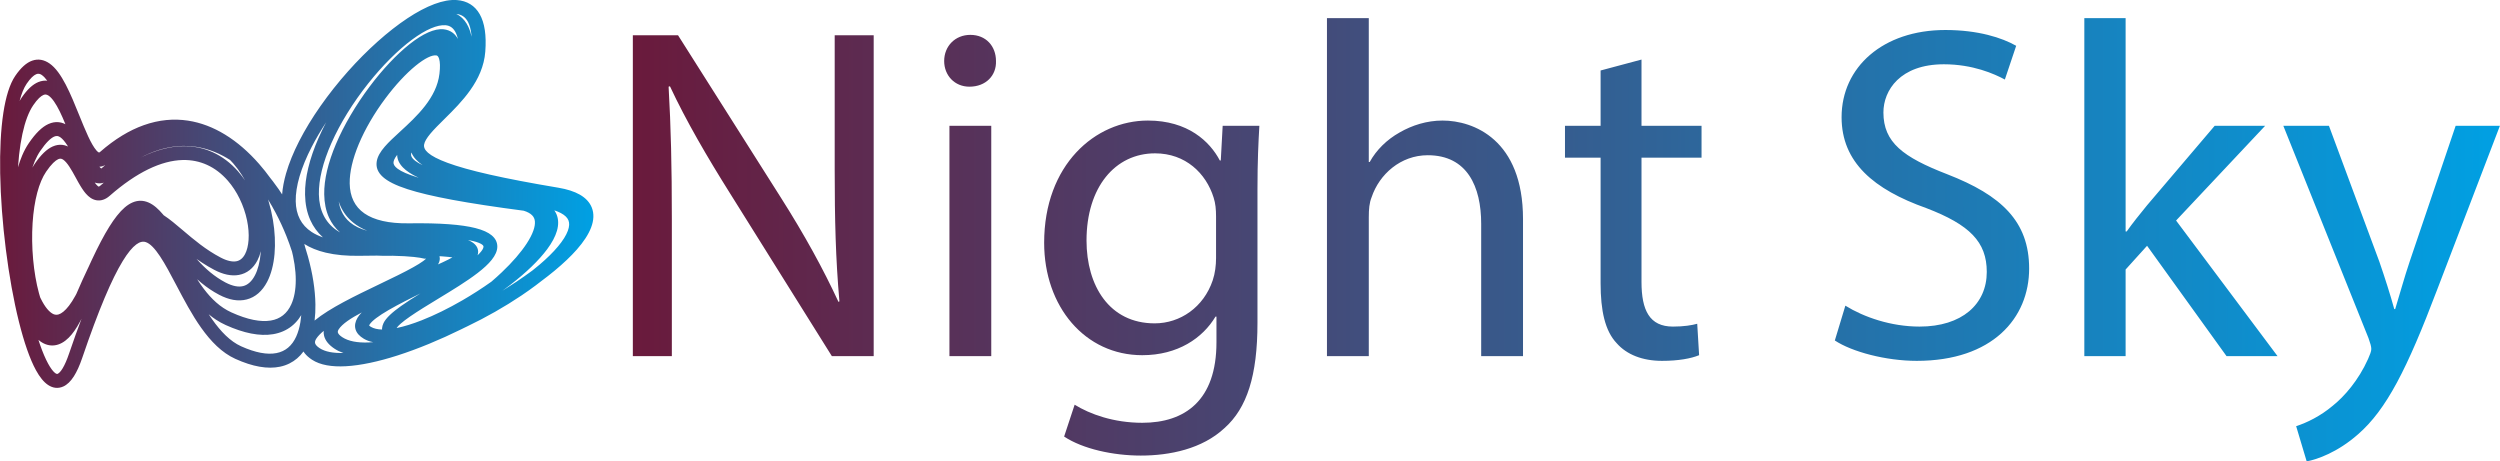 <?xml version="1.0" encoding="UTF-8"?>
<!DOCTYPE svg PUBLIC "-//W3C//DTD SVG 1.1//EN" "http://www.w3.org/Graphics/SVG/1.1/DTD/svg11.dtd">
<!-- Creator: CorelDRAW -->
<svg xmlns="http://www.w3.org/2000/svg" xml:space="preserve" width="12.506in" height="2.308in" version="1.1" style="shape-rendering:geometricPrecision; text-rendering:geometricPrecision; image-rendering:optimizeQuality; fill-rule:evenodd; clip-rule:evenodd"
viewBox="0 0 3511.76 648.15"
 xmlns:xlink="http://www.w3.org/1999/xlink"
 xmlns:xodm="http://www.corel.com/coreldraw/odm/2003">
 <defs>
  <style type="text/css">
   <![CDATA[
    .fil0 {fill:url(#id0);fill-rule:nonzero}
    .fil1 {fill:url(#id1);fill-rule:nonzero}
   ]]>
  </style>
  <linearGradient id="id0" gradientUnits="userSpaceOnUse" x1="888.9" y1="336.81" x2="3511.76" y2="336.81">
   <stop offset="0" style="stop-opacity:1; stop-color:#6A1A3C"/>
   <stop offset="1" style="stop-opacity:1; stop-color:#00A0E3"/>
  </linearGradient>
  <linearGradient id="id1" gradientUnits="userSpaceOnUse" xlink:href="#id0" x1="2.92" y1="272.48" x2="830.59" y2="272.48">
  </linearGradient>
 </defs>
 <g id="Layer_x0020_1">
  <path class="fil0" d="M943.68 500.3l0 -192.58c0,-74.87 -1.33,-129.08 -4.55,-185.95l1.89 -0.57c22.75,48.72 52.88,100.27 84.35,150.32l143.11 228.79 58.76 0 0 -450.76 -54.78 0 0 188.61c0,70.32 1.33,125.1 6.64,185.19l-1.33 0.76c-21.42,-46.25 -47.39,-93.64 -80.94,-146.52l-144.44 -228.03 -63.5 0 0 450.76 54.78 0zm448.72 0l0 -323.57 -58.76 0 0 323.57 58.76 0zm-29.38 -451.32c-21.42,0 -36.77,15.92 -36.77,36.77 0,20.09 14.59,36.02 35.45,36.02 23.31,0 38.1,-15.92 37.34,-36.02 0,-20.85 -14.03,-36.77 -36.02,-36.77zm354.46 127.76l-2.65 48.72 -1.33 0c-14.03,-26.73 -44.92,-56.11 -101.03,-56.11 -74.11,0 -145.77,62.17 -145.77,171.73 0,89.66 57.44,157.9 137.8,157.9 50.04,0 84.92,-24.07 102.93,-54.21l1.33 0 0 36.2c0,81.51 -44.16,112.97 -104.25,112.97 -40.18,0 -73.54,-12.13 -94.97,-25.4l-14.78 44.73c26.16,17.44 69,26.73 107.66,26.73 40.75,0 86.25,-9.29 117.71,-38.67 31.47,-28.05 46.25,-73.55 46.25,-147.85l0 -187.85c0,-39.43 1.33,-65.58 2.65,-88.9l-51.56 0zm-9.29 185.76c0,10.05 -1.33,21.42 -4.74,31.47 -12.7,37.53 -45.49,60.28 -81.51,60.28 -63.69,0 -95.72,-52.89 -95.72,-116.39 0,-74.87 40.18,-122.45 96.29,-122.45 42.84,0 71.65,28.05 82.27,62.17 2.65,8.15 3.41,16.68 3.41,26.73l0 58.19zm155.81 137.81l58.76 0 0 -195.24c0,-11.37 0.76,-20.09 3.98,-28.05 10.81,-32.22 40.76,-58.95 78.85,-58.95 55.54,0 75.06,44.17 75.06,96.29l0 185.95 58.76 0 0 -192.58c0,-111.65 -69.57,-138.37 -112.97,-138.37 -22.18,0 -42.84,6.63 -60.28,16.68 -18.01,10.05 -32.79,24.64 -42.08,41.51l-1.33 0 0 -202.06 -58.76 0 0 474.83zm384.41 -401.28l0 77.72 -50.04 0 0 44.73 50.04 0 0 176.47c0,38.1 6.07,66.91 22.75,84.35 14.03,15.92 36.2,24.64 63.5,24.64 22.75,0 40.75,-3.22 52.13,-7.96l-2.65 -44.16c-7.39,2.09 -18.77,3.98 -34.12,3.98 -32.79,0 -44.16,-22.75 -44.16,-62.74l0 -174.58 84.35 0 0 -44.73 -84.35 0 0 -93.07 -57.44 15.35zm329.06 379.29c24.07,15.92 71.65,28.62 115.06,28.62 106.34,0 157.9,-60.09 157.9,-129.65 0,-66.15 -38.86,-102.93 -115.06,-132.5 -62.17,-24.07 -89.66,-44.73 -89.66,-86.81 0,-30.9 23.32,-67.67 84.92,-67.67 40.75,0 70.89,13.46 85.68,21.42l15.92 -47.39c-20.09,-11.37 -53.45,-22.18 -99.52,-22.18 -87.76,0 -145.76,52.32 -145.76,122.45 0,63.5 45.3,101.6 119.04,127.76 60.85,23.32 84.92,47.39 84.92,89.66 0,45.3 -34.88,76.77 -94.4,76.77 -40.18,0 -78.28,-13.27 -104.25,-29.38l-14.79 48.9zm408.48 -452.84l-58 0 0 474.83 58 0 0 -121.69 30.14 -33.36 111.65 155.05 71.65 0 -142.54 -190.5 125.1 -133.07 -70.89 0 -94.97 111.65c-9.29,11.37 -20.66,25.4 -28.62,36.77l-1.52 0 0 -299.68zm221.56 151.26l119.61 298.17c2.65,7.39 3.98,11.94 3.98,15.35 0,3.41 -1.9,7.96 -4.55,14.03 -13.46,30.14 -33.55,52.89 -49.47,65.58 -17.44,14.78 -36.77,24.07 -51.56,28.81l14.79 49.47c14.59,-2.65 43.41,-12.7 72.22,-38.1 40,-34.88 68.81,-91.74 110.89,-202.63l88.33 -230.68 -62.17 0 -64.26 189.74c-7.96,23.5 -14.6,48.15 -20.66,67.67l-1.33 0c-5.31,-19.52 -13.46,-44.92 -20.85,-66.34l-70.89 -191.07 -64.07 0z"/>
  <path class="fil1" d="M149.37 223.78c-8.74,7.65 -16.68,5.27 -24.22,-3.35 -9.29,-10.61 -17.81,-31.63 -26.71,-53.61 -11.25,-27.79 -23.15,-57.16 -36.81,-66.46 -8.14,-5.54 -17.59,-2.91 -29.09,13.99 -32.27,47.4 -19.88,225.77 7.07,334.09 6.82,27.4 14.55,50.21 22.71,65.13 7.24,13.25 14.41,19.86 20.91,16.98 6.24,-2.76 12.72,-12.86 19.27,-32.07 48.43,-142.23 79.72,-180.35 106.66,-171.18 18.56,6.32 33.61,34.93 50.62,67.29 20.19,38.38 43.25,82.23 76.37,97.2 45.92,20.76 73.09,10.24 85.21,-16.56 11.87,-26.26 10.18,-67.7 -2.02,-111.31 -12.28,-43.91 -35.21,-89.82 -65.68,-124.6 -51.4,-58.67 -124.58,-85.37 -204.29,-15.54zm-18.37 -8.47c4.37,4.98 8.75,6.55 13.25,2.61 84.03,-73.62 161.13,-45.52 215.26,16.27 31.25,35.68 54.75,82.7 67.32,127.64 12.66,45.26 14.26,88.62 1.63,116.58 -14,30.97 -44.55,43.5 -95.51,20.46 -35.55,-16.07 -59.28,-61.19 -80.05,-100.68 -16.25,-30.9 -30.62,-58.22 -46.24,-63.54 -22.37,-7.62 -50.28,29.72 -96.79,166.31 -7.31,21.47 -15.27,33.06 -23.5,36.7 -11.04,4.88 -21.47,-3.18 -30.87,-20.39 -8.49,-15.54 -16.47,-38.98 -23.44,-66.99 -27.31,-109.76 -39.34,-291.26 -5.94,-340.34 14.7,-21.6 27.84,-24.24 39.9,-16.03 15.61,10.63 27.96,41.12 39.64,69.96 8.66,21.38 16.94,41.83 25.34,51.42zm20.29 10.66c-5.1,4.47 -10.08,5.98 -14.98,5.11 -4.72,-0.84 -9.15,-3.93 -13.35,-8.73 -4.85,-5.54 -9.44,-13.67 -13.95,-23.21 -4.46,-9.45 -8.82,-20.21 -13.28,-31.22 -5.61,-13.86 -11.39,-28.11 -17.4,-39.95 -5.88,-11.58 -11.98,-20.87 -18.34,-25.2 -3.22,-2.19 -6.7,-2.78 -10.48,-1.14 -4.32,1.86 -9.13,6.41 -14.55,14.37 -14.58,21.43 -19.8,70.91 -18.58,128.58 1.42,67.19 11.66,145.23 26.07,203.17 3.45,13.88 7.14,26.56 10.99,37.61 3.69,10.58 7.53,19.65 11.44,26.82 3.53,6.46 6.99,11.22 10.28,13.89 2.51,2.04 4.83,2.72 6.89,1.81 2.64,-1.17 5.44,-4.11 8.41,-9.04 3.04,-5.06 6.14,-12.09 9.27,-21.3 24.29,-71.35 44.34,-116.66 61.72,-143.03 18.15,-27.53 33.84,-35.02 48.65,-29.98 9.97,3.39 18.82,12.52 27.36,25 8.3,12.12 16.36,27.44 24.91,43.69 10.05,19.11 20.82,39.58 33.14,57.06 12.16,17.24 25.84,31.6 41.84,38.84 21.27,9.62 38.29,12.36 51.48,9.8 14.12,-2.74 23.91,-11.72 29.87,-24.9 5.64,-12.47 8.12,-28.57 7.79,-46.77 -0.35,-19.13 -3.8,-40.55 -9.96,-62.56 -6.25,-22.36 -15.3,-45.25 -26.71,-66.9 -10.76,-20.41 -23.62,-39.71 -38.22,-56.41l-0.13 -0.15c-25.27,-28.84 -55.83,-49.82 -89.77,-54.99 -33.83,-5.15 -71.19,5.42 -110.26,39.6l-0.15 0.13zm-13.97 -0.65c3.1,0.55 6.41,-0.53 9.99,-3.61l0.15 -0.13c40.59,-35.55 79.62,-46.52 115.12,-41.12 35.37,5.38 67.05,27.03 93.16,56.78l0.13 0.15c14.97,17.09 28.14,36.82 39.12,57.67 11.6,22.01 20.8,45.3 27.17,68.07 6.28,22.46 9.81,44.38 10.16,64.02 0.34,19.05 -2.3,35.99 -8.29,49.26 -6.74,14.92 -17.92,25.09 -34.1,28.23 -14.33,2.79 -32.53,-0.06 -54.97,-10.21 -17.11,-7.73 -31.52,-22.79 -44.22,-40.8 -12.53,-17.78 -23.39,-38.43 -33.53,-57.7 -8.47,-16.1 -16.45,-31.27 -24.56,-43.12 -7.87,-11.49 -15.82,-19.84 -24.42,-22.76 -12.13,-4.13 -25.56,2.85 -41.9,27.65 -17.1,25.95 -36.92,70.82 -61.06,141.71 -3.27,9.59 -6.54,17 -9.8,22.42 -3.62,6.02 -7.32,9.74 -11.06,11.39 -4.28,1.89 -8.61,0.88 -12.93,-2.63 -3.89,-3.16 -7.82,-8.5 -11.72,-15.63 -4.08,-7.46 -8.05,-16.83 -11.83,-27.69 -3.92,-11.23 -7.66,-24.09 -11.15,-38.13 -14.5,-58.3 -24.8,-136.83 -26.23,-204.45 -1.24,-58.77 4.27,-109.48 19.59,-131.99 6.08,-8.94 11.75,-14.16 17.06,-16.45 5.85,-2.52 11.17,-1.65 16.08,1.69 7.29,4.96 13.97,15.01 20.26,27.39 6.16,12.12 11.96,26.45 17.61,40.38 4.44,10.97 8.79,21.71 13.14,30.92 4.3,9.11 8.62,16.8 13.06,21.87 3.33,3.81 6.66,6.22 9.97,6.81zm-4.12 -11.93c1.78,2.04 3.48,3.35 5.06,3.73 1.22,0.29 2.53,-0.08 3.93,-1.26l0.15 -0.13c42.75,-37.45 83.84,-49.01 121.2,-43.34 37.23,5.65 70.58,28.43 98.05,59.74l0.13 0.15c15.35,17.53 28.85,37.75 40.11,59.1 11.89,22.55 21.32,46.39 27.83,69.69 6.52,23.3 10.14,46.15 10.42,66.71 0.28,19.93 -2.58,37.75 -8.95,51.84 -7.72,17.08 -20.27,28.84 -38.25,32.69 -16.01,3.43 -36.26,0.48 -61.12,-10.76 -18.32,-8.28 -33.5,-23.92 -46.75,-42.53 -13.09,-18.39 -24.26,-39.63 -34.69,-59.45 -8.09,-15.39 -15.72,-29.9 -23.2,-41.1 -7.24,-10.86 -14.29,-18.61 -21.4,-21.03 -9.8,-3.34 -21.21,3.82 -35.92,27.83 -15.48,25.27 -33.99,68.57 -57.17,136.65 -3.65,10.73 -7.49,19.08 -11.46,25.28 -4.34,6.77 -8.91,11.07 -13.63,13.16 -6.37,2.82 -12.53,2.02 -18.44,-1.88 -5.71,-3.77 -11.12,-10.54 -16.17,-19.78 -4.24,-7.77 -8.35,-17.43 -12.26,-28.61 -4.04,-11.55 -7.88,-24.73 -11.45,-39.08 -14.7,-59.07 -24.99,-138.87 -26.19,-207.75 -1.04,-59.85 4.82,-111.65 20.67,-134.93 7.72,-11.35 15.18,-17.76 22.38,-20.3 7.61,-2.68 14.78,-1.13 21.58,3.5 16.34,11.12 28.86,42.04 40.71,71.28 4.34,10.72 8.59,21.22 12.7,29.99 4.09,8.75 8.13,16.04 12.13,20.6zm3.71 9.42c-2.83,-0.67 -5.51,-2.63 -8.1,-5.58 -4.4,-5.02 -8.71,-12.76 -13.02,-21.97 -4.3,-9.19 -8.52,-19.62 -12.84,-30.27 -11.52,-28.45 -23.7,-58.52 -38.58,-68.65 -5.25,-3.58 -10.69,-4.81 -16.34,-2.82 -6.05,2.13 -12.53,7.84 -19.5,18.08 -15.11,22.2 -20.69,72.78 -19.66,131.54 1.19,68.44 11.42,147.74 26.03,206.45 3.53,14.19 7.32,27.19 11.29,38.55 3.81,10.89 7.79,20.26 11.87,27.74 4.59,8.4 9.37,14.47 14.27,17.7 4.17,2.76 8.48,3.35 12.87,1.41 3.68,-1.63 7.39,-5.21 11.08,-10.97 3.71,-5.8 7.34,-13.73 10.84,-24 23.33,-68.5 42.02,-112.18 57.72,-137.81 16.47,-26.9 30.2,-34.6 42.77,-30.32 8.5,2.89 16.45,11.46 24.37,23.32 7.68,11.51 15.36,26.12 23.52,41.63 10.34,19.66 21.42,40.73 34.28,58.79 12.7,17.84 27.16,32.8 44.39,40.59 23.65,10.69 42.67,13.55 57.51,10.37 15.98,-3.42 27.19,-14 34.14,-29.38 6.01,-13.31 8.71,-30.29 8.44,-49.38 -0.28,-20.04 -3.83,-42.37 -10.22,-65.22 -6.4,-22.89 -15.67,-46.33 -27.37,-68.52 -11.03,-20.92 -24.22,-40.71 -39.2,-57.83l-0.13 -0.15c-26.63,-30.4 -58.86,-52.51 -94.66,-57.94 -35.69,-5.42 -75.11,5.75 -116.34,41.82l-0.15 0.13c-3.03,2.66 -6.12,3.44 -9.27,2.69zm-1.46 15.6c2.06,2.35 4.04,3.83 5.93,4.16 1.65,0.29 3.51,-0.38 5.61,-2.22 41.26,-36.15 80.49,-50.01 115.89,-48.85 42.43,1.39 79.13,24.33 107.16,56.34 11.97,13.66 22.36,28.99 30.95,45 8.99,16.76 15.99,34.27 20.74,51.37 4.75,17.11 7.25,33.88 7.25,49.17 -0,14.98 -2.41,28.58 -7.46,39.76 -7.35,16.25 -20.1,27.45 -38.94,30.6 -16.36,2.74 -37.26,-0.71 -63.14,-12.41 -18.27,-8.26 -32.45,-21.87 -44.17,-37.39 -11.52,-15.25 -20.64,-32.34 -28.95,-47.92 -5.61,-10.51 -10.84,-20.31 -16.13,-28.23 -5.06,-7.56 -10.12,-13.35 -15.56,-16.25 -9.17,-4.89 -20.53,-1.33 -36.87,16.47 -17.63,19.2 -40.24,54.15 -70.69,111.22 -4.96,9.29 -9.9,16.24 -14.78,21.08 -5.5,5.46 -11.02,8.36 -16.48,9.03 -5.54,0.68 -10.81,-0.91 -15.78,-4.44 -4.81,-3.42 -9.3,-8.7 -13.46,-15.51 -3.8,-6.23 -7.35,-13.78 -10.62,-22.39 -3.34,-8.77 -6.42,-18.76 -9.22,-29.67 -11.37,-44.36 -17.55,-103.27 -15.95,-155.83 1.42,-46.62 8.99,-88.47 24.53,-111.29 7.27,-10.68 14.13,-16.86 20.65,-19.51 7.18,-2.91 13.77,-1.72 19.89,2.45 7.56,5.14 14.13,15.09 20.14,27.26 5.84,11.83 11.16,25.69 16.34,39.18l1.58 4.2c5.29,14.08 13.19,35.07 21.54,44.6zm4.59 11.84c-3.76,-0.66 -7.22,-3.03 -10.44,-6.72 -9.29,-10.61 -17.48,-32.38 -22.97,-46.98l-1.57 -4.17c-5.14,-13.38 -10.41,-27.11 -16.04,-38.51 -5.47,-11.06 -11.25,-19.99 -17.55,-24.27 -3.94,-2.68 -8.11,-3.47 -12.58,-1.66 -5.13,2.08 -10.8,7.35 -17.15,16.67 -14.64,21.51 -21.81,61.86 -23.19,107.12 -1.58,51.91 4.51,110 15.7,153.7 2.68,10.48 5.69,20.18 8.97,28.82 3.12,8.2 6.46,15.33 9.99,21.11 3.62,5.93 7.41,10.44 11.32,13.23 3.35,2.39 6.81,3.47 10.32,3.04 3.76,-0.46 7.75,-2.65 11.94,-6.81 4.36,-4.32 8.84,-10.65 13.41,-19.22 30.8,-57.72 53.77,-93.19 71.81,-112.84 19.33,-21.04 33.75,-24.73 46.26,-18.05 6.73,3.59 12.65,10.23 18.36,18.78 5.48,8.2 10.81,18.19 16.53,28.9 8.15,15.27 17.09,32.03 28.31,46.88 11.02,14.59 24.25,27.34 41.15,34.98 24.39,11.02 43.78,14.33 58.67,11.84 15.99,-2.68 26.84,-12.24 33.12,-26.13 4.6,-10.18 6.79,-22.69 6.79,-36.56 0,-14.58 -2.41,-30.64 -6.98,-47.1 -4.6,-16.58 -11.39,-33.55 -20.09,-49.79 -8.3,-15.49 -18.36,-30.32 -29.94,-43.54 -26.73,-30.51 -61.54,-52.38 -101.56,-53.69 -33.53,-1.1 -70.91,12.22 -110.53,46.93 -4.05,3.55 -8.07,4.75 -12.07,4.05zm-2.4 -13.76c0.88,1 1.72,1.81 2.53,2.38 0.63,0.45 1.21,0.73 1.71,0.82 0.31,0.05 0.67,0.01 1.08,-0.15 0.62,-0.24 1.32,-0.69 2.11,-1.39 20.08,-17.59 39.72,-29.98 58.71,-37.99 20.6,-8.68 40.42,-12.2 59.2,-11.58 20.68,0.68 40.01,6.35 57.67,15.63 19.34,10.17 36.68,24.68 51.59,41.7 5.97,6.82 11.56,14.04 16.72,21.55 5.31,7.72 10.19,15.77 14.61,24 4.52,8.43 8.54,17.03 12.02,25.66 3.54,8.76 6.53,17.58 8.95,26.31 2.42,8.72 4.27,17.35 5.5,25.71 1.22,8.31 1.86,16.44 1.85,24.24 -0,7.77 -0.63,15.19 -1.93,22.1 -1.28,6.8 -3.2,13.14 -5.79,18.86 -3.96,8.77 -9.44,16.15 -16.53,21.72 -6.74,5.3 -14.91,8.94 -24.59,10.56 -8.73,1.46 -18.67,1.24 -29.86,-0.96 -10.5,-2.07 -22.14,-5.88 -34.96,-11.67 -9.4,-4.25 -17.75,-9.88 -25.26,-16.44 -7.47,-6.53 -14.08,-13.96 -20.04,-21.85 -5.81,-7.69 -11.03,-15.88 -15.86,-24.12 -4.79,-8.17 -9.16,-16.37 -13.33,-24.19 -2.72,-5.09 -5.34,-10.01 -8.16,-15.03 -2.66,-4.73 -5.25,-9.11 -7.82,-12.94 -2.46,-3.68 -4.9,-6.9 -7.34,-9.51 -2.36,-2.52 -4.74,-4.5 -7.17,-5.79 -3.8,-2.03 -8.12,-2.28 -13.25,-0.15 -5.64,2.34 -12.23,7.45 -20.1,16.02 -8.72,9.49 -18.68,22.89 -30.23,41 -11.62,18.2 -24.84,41.14 -40.04,69.62 -2.52,4.72 -5.03,8.85 -7.52,12.39 -2.61,3.71 -5.2,6.83 -7.78,9.38 -2.92,2.9 -5.86,5.13 -8.8,6.75 -3.12,1.71 -6.26,2.74 -9.38,3.12 -3.12,0.38 -6.18,0.13 -9.15,-0.71 -2.99,-0.84 -5.88,-2.28 -8.67,-4.26 -2.56,-1.83 -5.04,-4.13 -7.41,-6.86 -2.38,-2.74 -4.67,-5.93 -6.85,-9.5 -1.94,-3.18 -3.81,-6.68 -5.61,-10.47 -1.83,-3.86 -3.59,-8 -5.26,-12.4 -1.66,-4.36 -3.27,-9.08 -4.84,-14.11 -1.55,-4.98 -3.04,-10.29 -4.47,-15.88 -5.75,-22.46 -10.19,-48.59 -12.96,-75.71 -2.74,-26.82 -3.88,-54.65 -3.08,-80.92 0.74,-24.47 3.18,-47.66 7.56,-67.53 4.06,-18.44 9.82,-34.08 17.48,-45.33 3.76,-5.52 7.43,-9.9 11.03,-13.26 3.71,-3.46 7.36,-5.86 10.94,-7.31 4.08,-1.65 8.01,-2.14 11.83,-1.61 3.78,0.52 7.38,2.03 10.81,4.36 4.08,2.78 7.85,6.8 11.37,11.7 3.45,4.8 6.68,10.47 9.74,16.67 2.92,5.91 5.75,12.42 8.5,19.16 2.92,7.14 5.45,13.75 7.95,20.27l1.58 4.21c2.64,7.02 5.93,15.76 9.55,23.85 3.57,7.97 7.49,15.35 11.45,19.87zm-0.86 7.13c-1.17,-0.84 -2.35,-1.95 -3.53,-3.29 -4.39,-5.01 -8.6,-12.9 -12.38,-21.33 -3.73,-8.31 -7.04,-17.11 -9.69,-24.17l-1.57 -4.19c-2.68,-6.97 -5.39,-14.04 -7.89,-20.16 -2.66,-6.51 -5.42,-12.86 -8.34,-18.77 -2.94,-5.96 -6.01,-11.35 -9.24,-15.85 -3.15,-4.39 -6.45,-7.92 -9.92,-10.29 -2.71,-1.84 -5.47,-3.01 -8.31,-3.4 -2.81,-0.39 -5.75,-0.01 -8.86,1.25 -2.94,1.19 -5.99,3.21 -9.15,6.17 -3.28,3.06 -6.67,7.12 -10.18,12.27 -7.22,10.61 -12.7,25.56 -16.61,43.29 -4.3,19.5 -6.69,42.32 -7.42,66.43 -0.79,26 0.33,53.58 3.05,80.17 2.75,26.88 7.13,52.72 12.8,74.87 1.38,5.39 2.85,10.61 4.4,15.6 1.49,4.8 3.07,9.4 4.72,13.75 1.63,4.29 3.33,8.3 5.08,11.98 1.71,3.61 3.49,6.93 5.31,9.92 2.02,3.31 4.11,6.24 6.28,8.73 2.07,2.38 4.2,4.37 6.38,5.93 2.24,1.59 4.53,2.74 6.86,3.39 2.22,0.63 4.52,0.81 6.87,0.52 2.4,-0.29 4.83,-1.09 7.28,-2.43 2.48,-1.36 4.99,-3.27 7.5,-5.76 2.36,-2.34 4.74,-5.2 7.12,-8.59 2.38,-3.41 4.77,-7.33 7.15,-11.79 15.26,-28.59 28.56,-51.67 40.27,-70.01 11.77,-18.44 21.93,-32.12 30.85,-41.82 8.47,-9.22 15.75,-14.8 22.16,-17.46 6.92,-2.87 12.87,-2.46 18.24,0.4 3.01,1.6 5.88,3.98 8.68,6.96 2.71,2.9 5.34,6.35 7.93,10.24 2.72,4.07 5.39,8.56 8.07,13.33 2.52,4.49 5.32,9.73 8.21,15.14 4.14,7.76 8.49,15.91 13.22,23.98 4.69,8.01 9.79,15.99 15.49,23.55 5.76,7.62 12.1,14.76 19.21,20.98 7.08,6.19 14.96,11.5 23.82,15.51 12.39,5.6 23.6,9.28 33.68,11.26 10.49,2.06 19.74,2.29 27.79,0.94 8.66,-1.45 15.95,-4.69 21.94,-9.4 6.33,-4.97 11.24,-11.61 14.82,-19.53 2.4,-5.31 4.18,-11.2 5.37,-17.54 1.23,-6.58 1.84,-13.63 1.84,-21.02 0,-7.44 -0.61,-15.29 -1.81,-23.39 -1.21,-8.17 -3,-16.56 -5.34,-25 -2.36,-8.5 -5.29,-17.11 -8.75,-25.69 -3.42,-8.47 -7.35,-16.88 -11.75,-25.09 -4.3,-8.01 -9.06,-15.87 -14.26,-23.43 -5.05,-7.34 -10.49,-14.39 -16.31,-21.03 -14.46,-16.5 -31.24,-30.55 -49.92,-40.37 -16.92,-8.89 -35.4,-14.32 -55.14,-14.97 -17.98,-0.59 -36.98,2.79 -56.75,11.12 -18.42,7.76 -37.53,19.83 -57.13,37 -1.31,1.15 -2.6,1.95 -3.85,2.44 -1.45,0.56 -2.85,0.71 -4.19,0.47 -1.38,-0.24 -2.74,-0.87 -4.09,-1.83zm2.75 9.5c-2.28,-0.4 -4.45,-1.31 -6.52,-2.66 -1.95,-1.28 -3.82,-2.97 -5.61,-5.02 -4.87,-5.56 -9.39,-13.9 -13.38,-22.71 -3.92,-8.65 -7.36,-17.81 -10.13,-25.16l-1.6 -4.26c-5.09,-13.25 -10.31,-26.85 -15.9,-38.16 -2.67,-5.4 -5.41,-10.27 -8.23,-14.29 -2.72,-3.87 -5.5,-6.93 -8.34,-8.86 -1.6,-1.09 -3.23,-1.79 -4.87,-2.03 -1.58,-0.23 -3.24,-0.03 -4.97,0.67 -2.23,0.9 -4.62,2.54 -7.19,5.01 -2.7,2.6 -5.58,6.1 -8.64,10.59 -6.78,9.97 -11.94,24.24 -15.63,41.3 -4.07,18.8 -6.34,40.87 -7.05,64.25 -0.78,25.68 0.33,52.89 3,79.11 2.71,26.51 7.02,51.98 12.61,73.79 1.31,5.13 2.74,10.17 4.26,15.06 1.46,4.7 3,9.19 4.62,13.43 1.56,4.09 3.16,7.89 4.8,11.35 1.61,3.4 3.26,6.51 4.95,9.27 1.75,2.87 3.53,5.38 5.34,7.49 1.71,2 3.44,3.64 5.18,4.88 1.43,1.02 2.87,1.75 4.29,2.17 1.31,0.39 2.64,0.51 3.99,0.34 1.53,-0.19 3.13,-0.74 4.8,-1.69 1.74,-0.99 3.56,-2.41 5.44,-4.28 2.09,-2.07 4.22,-4.64 6.37,-7.73 2.14,-3.07 4.32,-6.66 6.52,-10.79 15.43,-28.92 28.91,-52.28 40.81,-70.89 11.96,-18.71 22.31,-32.62 31.43,-42.55 10,-10.89 18.83,-17.32 26.85,-20.2 8.43,-3.02 15.94,-2.18 22.93,1.55 3.66,1.95 7.06,4.7 10.3,8.09 3.15,3.3 6.16,7.23 9.11,11.64 2.82,4.21 5.56,8.82 8.3,13.7 2.59,4.6 5.43,9.93 8.37,15.45 4.06,7.61 8.32,15.59 12.95,23.5 4.59,7.84 9.57,15.64 15.13,23 5.41,7.16 11.34,13.85 17.96,19.66 6.59,5.78 13.88,10.72 22.06,14.42 11.69,5.28 22.17,8.76 31.5,10.64 9.71,1.96 18.18,2.2 25.49,0.98 7.28,-1.22 13.4,-3.95 18.44,-7.92 5.32,-4.19 9.46,-9.81 12.5,-16.52 2.18,-4.82 3.8,-10.19 4.87,-15.99 1.12,-6.03 1.67,-12.53 1.67,-19.37 -0.01,-7.14 -0.6,-14.63 -1.74,-22.34 -1.16,-7.82 -2.88,-15.87 -5.13,-23.99 -2.29,-8.24 -5.12,-16.58 -8.48,-24.89 -3.31,-8.2 -7.12,-16.35 -11.38,-24.3 -4.15,-7.75 -8.76,-15.34 -13.79,-22.66 -4.88,-7.1 -10.15,-13.92 -15.77,-20.34 -13.77,-15.72 -29.71,-29.1 -47.4,-38.45 -16.01,-8.47 -33.47,-13.63 -52.06,-14.24 -16.99,-0.55 -35.03,2.69 -53.87,10.69 -17.57,7.46 -35.84,19.04 -54.65,35.52 -2.33,2.04 -4.69,3.43 -7.07,4.2 -2.48,0.81 -4.96,0.96 -7.42,0.53zm-3.32 -7.55c1.41,0.92 2.85,1.53 4.33,1.79 1.53,0.27 3.07,0.17 4.61,-0.33 1.65,-0.54 3.33,-1.53 5.04,-3.04 19.3,-16.91 38.09,-28.81 56.2,-36.5 19.66,-8.35 38.52,-11.73 56.34,-11.15 19.53,0.64 37.84,6.05 54.59,14.91 18.35,9.7 34.84,23.54 49.07,39.78 5.78,6.6 11.19,13.6 16.18,20.86 5.14,7.47 9.86,15.26 14.14,23.23 4.38,8.17 8.28,16.51 11.65,24.87 3.43,8.49 6.33,17.05 8.68,25.51 2.33,8.4 4.11,16.68 5.29,24.7 1.19,8.02 1.8,15.79 1.8,23.18 -0.01,7.2 -0.59,14.06 -1.77,20.42 -1.17,6.29 -2.92,12.11 -5.28,17.34 -3.41,7.54 -8.12,13.9 -14.21,18.7l0 0.01c-5.79,4.56 -12.8,7.7 -21.09,9.09 -7.97,1.33 -17.15,1.08 -27.59,-1.02 -9.79,-1.98 -20.7,-5.58 -32.76,-11.03 -8.72,-3.94 -16.49,-9.2 -23.5,-15.35 -6.98,-6.12 -13.17,-13.1 -18.78,-20.53 -5.66,-7.49 -10.76,-15.5 -15.49,-23.57 -4.69,-8 -8.97,-16.04 -13.06,-23.7 -2.77,-5.19 -5.45,-10.21 -8.33,-15.33 -2.72,-4.84 -5.39,-9.33 -8.05,-13.31 -2.76,-4.13 -5.58,-7.8 -8.49,-10.86 -2.83,-2.96 -5.75,-5.33 -8.82,-6.97 -5.52,-2.95 -11.48,-3.6 -18.22,-1.18 -7.15,2.56 -15.2,8.49 -24.52,18.64 -8.92,9.71 -19.08,23.36 -30.82,41.73 -11.8,18.47 -25.21,41.7 -40.58,70.5 -2.31,4.33 -4.61,8.12 -6.89,11.39 -2.37,3.4 -4.72,6.23 -7.04,8.53 -2.26,2.24 -4.49,3.97 -6.68,5.22 -2.37,1.35 -4.69,2.15 -6.97,2.42 -2.13,0.26 -4.25,0.07 -6.34,-0.55 -2.06,-0.61 -4.07,-1.62 -6.03,-3.02 -2.13,-1.52 -4.21,-3.48 -6.23,-5.84 -2.01,-2.35 -3.98,-5.12 -5.89,-8.25 -1.8,-2.96 -3.56,-6.24 -5.25,-9.82 -1.72,-3.64 -3.39,-7.58 -4.98,-11.77 -1.65,-4.32 -3.23,-8.93 -4.74,-13.78 -1.49,-4.8 -2.94,-9.93 -4.33,-15.36 -5.67,-22.13 -10.03,-47.88 -12.77,-74.63 -2.7,-26.45 -3.82,-53.92 -3.03,-79.87 0.72,-23.78 3.03,-46.22 7.17,-65.32 3.84,-17.76 9.29,-32.73 16.52,-43.36 3.28,-4.83 6.42,-8.63 9.42,-11.51 3.14,-3.01 6.15,-5.05 9.04,-6.23 2.74,-1.11 5.41,-1.42 8.01,-1.04 2.55,0.37 4.98,1.41 7.31,2.99 3.45,2.35 6.72,5.9 9.83,10.32 3,4.28 5.89,9.4 8.69,15.07 5.64,11.42 10.94,25.22 16.1,38.66l1.62 4.28c2.73,7.25 6.12,16.28 9.99,24.82 3.79,8.37 8.02,16.22 12.44,21.27 1.43,1.63 2.9,2.97 4.42,3.97zm-5.58 -7.01c2.57,2.93 5.14,4.89 7.74,5.32 2.45,0.4 5.27,-0.61 8.62,-3.54 40.1,-35.13 75.18,-51.44 105.15,-54.69 36.14,-3.91 64.72,11.03 85.69,34.97 10.13,11.57 18.46,25.26 24.98,39.92 7.02,15.8 11.94,32.72 14.73,49.31 2.73,16.2 3.47,32.12 2.2,46.44 -1.26,14.24 -4.51,26.99 -9.75,36.98 -5.87,11.18 -14.2,18.98 -25.02,21.76 -9.73,2.51 -21.27,0.88 -34.58,-6.11 -17.22,-9.05 -31.37,-21.5 -43.47,-34.91 -11.94,-13.24 -21.9,-27.46 -30.84,-40.23 -6.28,-8.96 -12.04,-17.19 -17.62,-23.77 -5.28,-6.23 -10.29,-10.85 -15.27,-12.98 -8,-3.42 -16.87,0.03 -28.41,14.63 -12.67,16.03 -27.92,44.71 -47.65,90.85 -6.56,15.33 -13.1,26.94 -19.53,35.3 -7.19,9.36 -14.37,14.78 -21.38,16.92 -5.58,1.7 -10.97,1.36 -16.11,-0.74 -5.15,-2.1 -9.95,-5.96 -14.35,-11.26 -3.99,-4.79 -7.68,-10.79 -11.04,-17.73 -3.42,-7.08 -6.53,-15.19 -9.26,-24.06 -9.68,-31.42 -14.72,-72.57 -12.91,-110.65 1.61,-33.77 8.64,-65.3 22.63,-85.85 9.33,-13.71 17.6,-21.43 25.06,-24.83 8.28,-3.77 15.47,-2.49 21.95,1.92 9.75,6.64 17.09,20.43 24.2,33.79l-0.01 0.01c2.38,4.46 4.73,8.88 7.21,13.06 2.34,3.94 4.68,7.45 7.06,10.17zm6.49 12.99c-4.59,-0.75 -8.63,-3.64 -12.34,-7.87 -2.76,-3.15 -5.37,-7.04 -7.91,-11.33 -2.37,-4 -4.81,-8.58 -7.28,-13.22l-0.1 -0.15c-6.67,-12.53 -13.55,-25.48 -21.7,-31.02 -4.24,-2.89 -8.94,-3.73 -14.33,-1.28 -6.2,2.83 -13.38,9.7 -21.86,22.15 -13.12,19.28 -19.74,49.37 -21.29,81.83 -1.78,37.22 3.14,77.38 12.57,108 2.61,8.47 5.57,16.22 8.83,22.96 3.1,6.41 6.45,11.88 10,16.14 3.61,4.34 7.4,7.44 11.31,9.04 3.48,1.42 7.13,1.65 10.93,0.5 5.47,-1.67 11.33,-6.23 17.49,-14.24 6.03,-7.84 12.23,-18.88 18.52,-33.59 20,-46.77 35.6,-76.03 48.72,-92.62 14.24,-18.01 26.09,-21.88 37.55,-16.97 6.25,2.67 12.15,8.02 18.16,15.11 5.7,6.73 11.61,15.16 18.05,24.35 8.76,12.51 18.53,26.46 30.26,39.47 11.57,12.83 25.04,24.7 41.29,33.23l0.02 0c11.48,6.03 21.14,7.51 29.03,5.47 8.51,-2.19 15.2,-8.59 20.05,-17.83 4.74,-9.03 7.7,-20.78 8.87,-34.06 1.21,-13.72 0.51,-28.98 -2.11,-44.49 -2.7,-16.02 -7.42,-32.3 -14.16,-47.45 -6.2,-13.95 -14.11,-26.97 -23.73,-37.94 -19.39,-22.13 -45.75,-35.95 -79.02,-32.35 -28.47,3.08 -62.07,18.83 -100.85,52.8 -5.28,4.63 -10.24,6.13 -14.98,5.36zm-4.29 -14.91c1.13,1.29 2.25,2.35 3.34,3.13 0.94,0.66 1.83,1.09 2.67,1.23 0.71,0.11 1.52,0.01 2.43,-0.35 1.12,-0.44 2.38,-1.26 3.8,-2.5 19.52,-17.1 37.87,-29.79 55.03,-38.72 18.59,-9.67 35.84,-14.95 51.72,-16.68 17.71,-1.92 33.68,0.57 47.87,6.36 15.6,6.36 29.04,16.71 40.32,29.59 5.08,5.79 9.7,12.09 13.86,18.75 4.32,6.9 8.18,14.26 11.58,21.92 3.53,7.94 6.52,16.1 8.97,24.31 2.54,8.51 4.54,17.14 5.98,25.7 1.38,8.17 2.26,16.3 2.63,24.21 0.38,7.98 0.25,15.7 -0.39,22.97 -0.65,7.34 -1.82,14.32 -3.53,20.78 -1.67,6.33 -3.86,12.15 -6.56,17.3 -3.17,6.05 -7.04,11.16 -11.59,15.12 -4.43,3.86 -9.53,6.63 -15.29,8.11 -5.38,1.39 -11.25,1.61 -17.57,0.49 -5.93,-1.05 -12.3,-3.28 -19.09,-6.85 -8.78,-4.61 -16.79,-10.1 -24.14,-16.15 -7.35,-6.04 -14.01,-12.6 -20.13,-19.39 -6,-6.65 -11.53,-13.59 -16.71,-20.5 -5.11,-6.82 -9.86,-13.6 -14.35,-20.02 -3.05,-4.35 -5.97,-8.52 -9.04,-12.72 -2.88,-3.95 -5.68,-7.6 -8.43,-10.84 -2.55,-3.01 -5.02,-5.62 -7.43,-7.71 -2.31,-2.01 -4.56,-3.53 -6.76,-4.47 -3.22,-1.38 -6.65,-1.36 -10.47,0.5 -4.27,2.07 -9.04,6.32 -14.52,13.25 -6.21,7.85 -13.09,18.89 -20.88,33.69 -7.83,14.87 -16.54,33.51 -26.37,56.5 -3.24,7.58 -6.51,14.31 -9.79,20.23 -3.4,6.15 -6.78,11.36 -10.12,15.71 -3.67,4.77 -7.37,8.59 -11.07,11.52 -3.93,3.11 -7.86,5.21 -11.78,6.41 -3.08,0.94 -6.12,1.32 -9.09,1.19 -3.05,-0.14 -6.04,-0.83 -8.96,-2.02 -2.81,-1.15 -5.5,-2.75 -8.06,-4.76 -2.58,-2.01 -5.06,-4.48 -7.43,-7.33 -2.08,-2.5 -4.06,-5.28 -5.94,-8.29 -1.91,-3.06 -3.74,-6.42 -5.48,-10.03 -1.71,-3.54 -3.37,-7.39 -4.95,-11.5 -1.6,-4.15 -3.09,-8.49 -4.47,-12.97 -4.94,-16.05 -8.69,-34.58 -10.95,-53.92 -2.21,-18.94 -2.99,-38.7 -2.09,-57.73 0.85,-17.77 3.18,-34.93 7.22,-50.25 3.76,-14.26 9.01,-26.96 15.92,-37.11 4.77,-7.01 9.3,-12.52 13.61,-16.73 4.41,-4.31 8.62,-7.28 12.65,-9.11 4.65,-2.12 9.03,-2.81 13.17,-2.36 4.15,0.46 8.01,2.05 11.63,4.52 5.23,3.56 9.75,8.94 13.88,15.17 4.05,6.1 7.68,12.94 11.26,19.66l1.35 2.54 -0.02 0.01c1.88,3.51 3.76,6.98 5.79,10.4 1.14,1.92 2.28,3.74 3.41,5.38 1.08,1.6 2.2,3.06 3.33,4.35zm-0.02 7.9c-1.48,-1.04 -2.93,-2.43 -4.37,-4.07 -1.24,-1.42 -2.5,-3.07 -3.75,-4.9 -1.23,-1.77 -2.44,-3.69 -3.63,-5.7 -2.43,-4.09 -4.81,-8.57 -7.21,-13.08 -0.15,-0.15 -1.21,-2.28 -1.41,-2.64 -3.09,-5.8 -6.26,-11.58 -9.6,-16.63 -3.75,-5.66 -7.78,-10.5 -12.3,-13.57 -2.85,-1.94 -5.83,-3.19 -8.96,-3.54 -3.14,-0.34 -6.5,0.2 -10.13,1.86 -3.43,1.56 -7.08,4.16 -11,7.99 -4.02,3.93 -8.3,9.14 -12.85,15.84 -6.52,9.58 -11.5,21.66 -15.09,35.3 -3.93,14.92 -6.21,31.67 -7.04,49.04 -0.89,18.68 -0.11,38.12 2.06,56.79 2.22,19.02 5.88,37.18 10.72,52.87 1.37,4.44 2.82,8.66 4.33,12.6 1.49,3.87 3.08,7.56 4.76,11.05 1.64,3.4 3.38,6.57 5.19,9.48 1.77,2.85 3.6,5.41 5.46,7.65 2.08,2.5 4.27,4.67 6.55,6.47 2.16,1.7 4.39,3.04 6.66,3.96 2.28,0.93 4.63,1.47 7.02,1.58 2.33,0.11 4.72,-0.19 7.15,-0.93 3.22,-0.98 6.52,-2.76 9.86,-5.4 3.31,-2.62 6.67,-6.1 10.06,-10.51 3.19,-4.15 6.41,-9.12 9.64,-14.95 3.13,-5.66 6.31,-12.21 9.51,-19.71 9.9,-23.15 18.68,-41.93 26.58,-56.94 7.94,-15.08 15.02,-26.41 21.47,-34.58 6.06,-7.67 11.5,-12.45 16.55,-14.9 5.5,-2.66 10.51,-2.66 15.29,-0.61 2.78,1.19 5.53,3.04 8.29,5.43 2.66,2.31 5.34,5.13 8.07,8.35 2.84,3.35 5.72,7.1 8.68,11.15 2.78,3.8 5.88,8.23 9.11,12.84 4.45,6.35 9.15,13.06 14.24,19.86 5.03,6.71 10.45,13.5 16.39,20.09 5.97,6.62 12.44,12.99 19.49,18.79 7.04,5.79 14.72,11.05 23.16,15.49 6.22,3.26 12.01,5.3 17.38,6.25 5.51,0.97 10.56,0.8 15.12,-0.38 4.82,-1.24 9.12,-3.59 12.89,-6.88 4.02,-3.49 7.44,-8.04 10.26,-13.41 2.48,-4.73 4.51,-10.15 6.08,-16.09 1.61,-6.09 2.72,-12.74 3.34,-19.8 0.62,-7.09 0.76,-14.54 0.39,-22.19 -0.36,-7.65 -1.22,-15.55 -2.56,-23.52 -1.4,-8.3 -3.34,-16.69 -5.82,-24.99 -2.41,-8.08 -5.31,-16.01 -8.7,-23.63 -3.25,-7.32 -6.99,-14.44 -11.22,-21.19 -4.02,-6.42 -8.45,-12.47 -13.29,-18 -10.7,-12.21 -23.41,-22.01 -38.12,-28.01 -13.35,-5.45 -28.37,-7.78 -45.06,-5.97 -15.16,1.64 -31.72,6.74 -49.64,16.06 -16.8,8.74 -34.77,21.16 -53.89,37.92 -1.93,1.69 -3.75,2.84 -5.49,3.53 -1.95,0.77 -3.78,0.97 -5.52,0.69 -1.76,-0.29 -3.45,-1.05 -5.09,-2.21zm3.84 9.89c-2.71,-0.44 -5.24,-1.51 -7.63,-3.07 -2.28,-1.5 -4.42,-3.46 -6.43,-5.76 -1.46,-1.67 -2.87,-3.52 -4.24,-5.5 -1.38,-1.99 -2.7,-4.09 -3.99,-6.26 -1.14,-1.92 -2.37,-4.12 -3.65,-6.46 -1.18,-2.17 -2.4,-4.45 -3.62,-6.74l-0.18 -0.29c-3.32,-6.25 -6.7,-12.6 -10.16,-17.91 -3.38,-5.2 -6.89,-9.54 -10.6,-12.07 -1.74,-1.18 -3.54,-1.94 -5.41,-2.15 -1.87,-0.21 -3.88,0.12 -6.06,1.11 -2.79,1.27 -5.85,3.51 -9.23,6.88 -3.49,3.49 -7.29,8.18 -11.43,14.26 -6.1,8.97 -10.77,20.4 -14.15,33.38 -3.7,14.21 -5.85,30.25 -6.64,46.94 -0.87,18.25 -0.11,37.24 2,55.45 2.16,18.56 5.73,36.27 10.44,51.56 1.31,4.25 2.69,8.27 4.13,12.03 1.42,3.68 2.93,7.2 4.54,10.52 1.53,3.16 3.11,6.07 4.73,8.69 1.58,2.56 3.22,4.85 4.88,6.86 1.69,2.03 3.42,3.77 5.19,5.18 1.65,1.33 3.31,2.34 4.98,3.03 1.44,0.59 2.93,0.93 4.44,1 1.48,0.07 3,-0.12 4.54,-0.59 2.42,-0.74 4.97,-2.16 7.65,-4.34 2.69,-2.19 5.49,-5.14 8.37,-8.89 2.96,-3.86 5.99,-8.54 9.07,-14.12 3,-5.44 6.03,-11.7 9.08,-18.83 10.03,-23.46 18.97,-42.55 27.04,-57.84 8.11,-15.37 15.39,-26.98 22.07,-35.44 7.44,-9.41 14.35,-15.17 20.97,-17.96 6.98,-2.94 13.56,-2.65 20.01,0.11 3.41,1.46 6.69,3.62 9.91,6.35 3.14,2.67 6.23,5.89 9.34,9.56 2.9,3.42 5.84,7.26 8.88,11.41 2.85,3.9 6.03,8.43 9.33,13.16l0.05 0.05 -0.01 0.01c8.69,12.4 18.37,26.22 30.01,39.12 5.71,6.33 11.87,12.41 18.57,17.93 6.69,5.51 13.95,10.5 21.87,14.66l0.05 0.01c5.34,2.8 10.24,4.57 14.71,5.41 4.54,0.86 8.62,0.76 12.25,-0.18 3.68,-0.95 7,-2.81 9.96,-5.44 3.17,-2.82 5.92,-6.52 8.23,-10.93 2.24,-4.26 4.07,-9.18 5.48,-14.62 1.45,-5.59 2.47,-11.75 3.05,-18.33 0.6,-6.79 0.72,-13.93 0.38,-21.25 -0.35,-7.32 -1.17,-14.88 -2.45,-22.52 -1.35,-8.01 -3.22,-16.09 -5.6,-24.07 -2.32,-7.77 -5.1,-15.39 -8.34,-22.68 -3.09,-6.96 -6.64,-13.72 -10.65,-20.13 -3.82,-6.1 -8.02,-11.84 -12.61,-17.07 -9.87,-11.27 -21.59,-20.32 -35.11,-25.85 -12.26,-5.02 -26.06,-7.17 -41.4,-5.51 -14.4,1.56 -30.18,6.46 -47.35,15.44 -16.08,8.42 -33.38,20.43 -51.89,36.65 -2.94,2.58 -5.83,4.3 -8.67,5.28 -2.96,1.02 -5.86,1.23 -8.71,0.77zm-4.43 -7.94c1.71,1.12 3.49,1.88 5.37,2.18 1.89,0.31 3.85,0.15 5.87,-0.54 2.15,-0.74 4.39,-2.09 6.73,-4.14 18.86,-16.52 36.54,-28.79 53.03,-37.42 17.86,-9.35 34.34,-14.45 49.43,-16.08 16.33,-1.77 31.08,0.54 44.21,5.92 14.43,5.91 26.87,15.49 37.31,27.41 4.82,5.5 9.22,11.49 13.18,17.83 4.1,6.56 7.78,13.57 11.02,20.86 3.38,7.62 6.26,15.46 8.62,23.37 2.45,8.2 4.37,16.52 5.76,24.78 1.32,7.83 2.16,15.62 2.52,23.2 0.36,7.66 0.24,15.05 -0.38,22.02 -0.6,6.84 -1.68,13.33 -3.24,19.29 -1.53,5.86 -3.51,11.2 -5.96,15.86 -2.64,5.04 -5.81,9.3 -9.51,12.59 -3.62,3.22 -7.76,5.52 -12.4,6.72 -4.45,1.15 -9.37,1.29 -14.76,0.27 -5.03,-0.95 -10.48,-2.9 -16.35,-5.98 -8.32,-4.37 -15.92,-9.58 -22.91,-15.34 -6.99,-5.76 -13.35,-12.03 -19.21,-18.53 -11.8,-13.09 -21.65,-27.14 -30.48,-39.75l-0.05 -0.05 0.01 -0.01c-3.11,-4.45 -6.1,-8.71 -9.23,-12.99 -2.96,-4.05 -5.82,-7.79 -8.63,-11.09 -2.91,-3.43 -5.77,-6.42 -8.65,-8.87 -2.8,-2.38 -5.59,-4.23 -8.43,-5.44 -5.01,-2.14 -10.09,-2.37 -15.46,-0.11 -5.73,2.41 -11.87,7.6 -18.66,16.2 -6.43,8.14 -13.51,19.45 -21.48,34.54 -8,15.16 -16.87,34.1 -26.84,57.41 -3.14,7.33 -6.25,13.77 -9.33,19.36 -3.21,5.82 -6.41,10.76 -9.57,14.87 -3.16,4.11 -6.27,7.38 -9.31,9.85 -3.27,2.66 -6.49,4.43 -9.64,5.39 -2.2,0.67 -4.36,0.94 -6.48,0.85 -2.18,-0.1 -4.31,-0.59 -6.38,-1.44 -2.19,-0.9 -4.33,-2.19 -6.41,-3.86 -2.06,-1.64 -4.08,-3.66 -6.04,-6.02 -1.85,-2.22 -3.64,-4.74 -5.36,-7.52 -1.75,-2.82 -3.43,-5.91 -5.03,-9.22 -1.63,-3.37 -3.21,-7.05 -4.72,-10.98 -1.53,-3.97 -2.95,-8.11 -4.27,-12.39 -4.82,-15.65 -8.47,-33.72 -10.67,-52.61 -2.15,-18.48 -2.91,-37.79 -2.03,-56.39 0.81,-17.07 3.02,-33.51 6.83,-48.13 3.54,-13.62 8.48,-25.67 14.97,-35.21 4.34,-6.37 8.37,-11.35 12.14,-15.11 3.88,-3.88 7.51,-6.5 10.92,-8.05 3.21,-1.46 6.24,-1.94 9.13,-1.62 2.88,0.32 5.56,1.43 8.06,3.13 4.43,3.01 8.44,7.92 12.2,13.71 3.69,5.67 7.09,12.06 10.43,18.34l0.09 0.16c1.22,2.3 2.44,4.59 3.66,6.82 1.15,2.11 2.33,4.2 3.56,6.28 1.25,2.11 2.51,4.11 3.76,5.92 1.26,1.82 2.53,3.49 3.83,4.98 1.69,1.93 3.44,3.54 5.24,4.73zm373.23 99.31c78.03,-1.46 106.23,5.29 106.46,17.32 0.25,13.25 -34.54,29.94 -73.67,48.72 -40.63,19.49 -86.15,41.33 -98.8,60.6 -4.96,7.56 -3.96,14.85 6.25,21.56 44.45,29.18 187.15,-29.12 283.27,-93.55 29.54,-19.8 54.62,-40.19 71.01,-58.81 15.62,-17.74 23.15,-33.49 18.64,-44.9 -3.6,-9.1 -15.09,-15.97 -36.57,-19.56 -162.44,-27.17 -204.3,-49.29 -199.78,-76.3 2.26,-13.52 16.05,-27.16 32.16,-43.09 22.99,-22.72 50.91,-50.35 53.63,-86.29 2.98,-39.31 -8.27,-56.34 -27.29,-57.78 -34.22,-2.59 -92.3,40.01 -141.81,95.61 -49.68,55.8 -90.36,124.45 -89.44,173.65 0.71,37.9 27.28,64.09 95.94,62.81zm98.69 17.44c-0.13,-7.17 -26.23,-11.02 -98.56,-9.67 -74.27,1.39 -103.04,-27.98 -103.83,-70.46 -0.96,-51.29 40.61,-121.92 91.39,-178.95 50.94,-57.22 111.52,-100.98 148.21,-98.2 23.71,1.79 37.87,21.31 34.48,66.13 -2.94,38.83 -32,67.58 -55.92,91.24l0 0.02c-15.15,14.98 -28.12,27.82 -29.96,38.82 -3.69,22.05 36.98,41.19 193.38,67.34 24.5,4.1 37.92,12.69 42.54,24.37 5.73,14.5 -2.46,32.95 -20.04,52.91 -16.81,19.09 -42.42,39.93 -72.53,60.12 -98.08,65.75 -244.78,124.52 -291.86,93.61 -14.89,-9.77 -16.11,-20.76 -8.51,-32.34 13.82,-21.05 60.4,-43.4 101.97,-63.35 36.75,-17.63 69.41,-33.3 69.25,-41.59zm-98.73 -20.35c39.24,-0.73 65.99,0.6 82.96,3.64 18.49,3.3 26.31,9 26.45,16.55 0.15,7.88 -9.04,16.13 -23.47,24.83 -13.59,8.2 -32.18,17.11 -51.86,26.55l-0.03 0.02c-40.27,19.31 -85.37,40.96 -97.58,59.55 -2.03,3.09 -2.86,6.05 -2.18,8.79 0.73,2.9 3.14,5.81 7.58,8.73 19.8,12.99 60.7,7.64 108.38,-8.1 55.75,-18.41 120.38,-51.05 171.67,-85.43 14.94,-10.02 28.76,-20.21 40.89,-30.25 11.59,-9.6 21.61,-19.05 29.54,-28.06 7.83,-8.89 13.55,-17.22 16.64,-24.65 2.74,-6.61 3.37,-12.45 1.47,-17.24 -1.59,-4.02 -5.06,-7.58 -10.67,-10.58 -5.68,-3.04 -13.49,-5.47 -23.66,-7.17 -81.45,-13.62 -132.73,-26 -163.12,-38.38 -31.81,-12.95 -41.57,-26.32 -39.06,-41.28 1.22,-7.32 5.46,-14.54 11.5,-22 5.89,-7.27 13.39,-14.69 21.48,-22.69 11.4,-11.26 24.02,-23.74 34.1,-37.81 9.91,-13.85 17.36,-29.26 18.68,-46.6l0 -0.02c1.44,-19.09 -0.5,-32.66 -5.08,-41.53 -4.3,-8.35 -11.04,-12.47 -19.51,-13.11 -15.81,-1.2 -37.22,7.87 -60.65,23.67 -25.53,17.21 -53.28,42.35 -78.76,70.97 -26.08,29.29 -49.65,62.12 -65.95,93.76 -14.47,28.1 -23.19,55.19 -22.76,77.91 0.35,18.96 7.49,34.83 23.64,45.4 14.89,9.75 37.43,15.14 69.34,14.54zm81.93 9.4c-16.68,-2.98 -43.06,-4.29 -81.84,-3.57 -33.17,0.62 -56.8,-5.12 -72.63,-15.48 -17.95,-11.75 -25.88,-29.29 -26.27,-50.2 -0.44,-23.74 8.52,-51.77 23.4,-80.67 16.53,-32.1 40.4,-65.35 66.77,-94.97 25.8,-28.97 53.93,-54.45 79.86,-71.93 24.48,-16.5 47.16,-25.95 64.34,-24.65 10.55,0.8 18.94,5.91 24.27,16.26 5.06,9.82 7.25,24.42 5.72,44.62l-0 0.02c-1.41,18.59 -9.28,34.95 -19.75,49.58 -10.31,14.4 -23.15,27.1 -34.74,38.56 -8.01,7.94 -15.46,15.3 -21.06,22.21 -5.44,6.72 -9.24,13.09 -10.27,19.28 -2.02,12.05 6.9,23.26 35.5,34.91 30.02,12.22 80.9,24.49 161.88,38.04 10.79,1.8 19.19,4.44 25.44,7.79 6.91,3.7 11.27,8.28 13.36,13.58 2.49,6.29 1.81,13.6 -1.52,21.63 -3.35,8.06 -9.41,16.93 -17.64,26.28 -8.13,9.24 -18.37,18.9 -30.21,28.7 -12.22,10.12 -26.2,20.43 -41.37,30.6 -51.73,34.67 -116.89,67.58 -173.09,86.14 -49.26,16.27 -91.94,21.52 -113.4,7.43 -5.77,-3.8 -8.97,-7.88 -10.05,-12.2 -1.12,-4.47 0.02,-8.95 2.95,-13.4 13.08,-19.93 58.99,-41.96 99.97,-61.62l0.03 -0.02c19.45,-9.33 37.83,-18.14 51.34,-26.29 12.68,-7.65 20.76,-14.37 20.66,-19.74 -0.08,-4.48 -6.48,-8.17 -21.65,-10.88zm13.88 11c-0.04,-1.94 -5.83,-3.68 -19.6,-5.18 -15.49,-1.68 -39.98,-2.3 -76,-1.63l-0.05 0.01c-37.81,0.69 -64.15,-6.52 -81.22,-19.37 -17.37,-13.08 -25.11,-31.83 -25.53,-53.96l-0.01 -0.05c-0.44,-24.7 8.71,-53.68 23.9,-83.43 16.9,-33.09 41.28,-67.2 68.23,-97.46 26.54,-29.81 55.7,-56.01 82.81,-73.97 25.55,-16.93 49.41,-26.6 67.78,-25.21l0.01 0c12.84,0.97 23.11,6.76 29.72,18.4 6.36,11.2 9.19,27.84 7.45,50.84l-0 0.01c-1.51,20.01 -9.73,37.38 -20.63,52.77 -10.56,14.91 -23.49,27.81 -35.28,39.47l-0.87 0.86c-7.54,7.45 -14.53,14.38 -19.79,20.7 -5.05,6.08 -8.53,11.61 -9.35,16.54 -1.59,9.52 7.21,18.72 34.78,28.91 29.09,10.75 78.2,22.03 156.2,35.08 12.32,2.06 21.96,5.25 29.19,9.39 7.89,4.52 12.98,10.19 15.59,16.78 3.07,7.76 2.55,16.44 -0.97,25.75 -3.59,9.49 -10.33,19.65 -19.59,30.17 -8.34,9.47 -18.81,19.36 -30.9,29.38 -12.48,10.35 -26.74,20.86 -42.2,31.23 -52.77,35.37 -119.58,68.74 -177.5,87.32 -50.73,16.27 -94.92,21.19 -117.58,6.31 -8.12,-5.34 -12.55,-11.14 -13.93,-17.3 -1.41,-6.26 0.35,-12.64 4.58,-19.09 14.26,-21.72 61.23,-44.25 103.14,-64.37l0.05 -0.03c18.26,-8.75 35.5,-17.02 48.26,-24.2 11.81,-6.64 19.36,-11.85 19.3,-14.7zm-18.99 -10.98c17.38,1.88 24.72,5.66 24.81,10.89 0.1,5.44 -8.61,12.21 -22.28,19.88 -12.71,7.14 -30.16,15.51 -48.64,24.38l-0.05 0.03c-41.2,19.76 -87.36,41.91 -100.73,62.29 -3.37,5.13 -4.81,10.04 -3.78,14.61 1.05,4.68 4.68,9.26 11.44,13.69 21.04,13.8 63.46,8.78 112.61,-6.99 57.43,-18.42 123.68,-51.51 176.04,-86.61 15.23,-10.21 29.33,-20.61 41.72,-30.88 11.84,-9.82 22.09,-19.5 30.24,-28.74 8.82,-10.02 15.19,-19.58 18.52,-28.36 3.01,-7.94 3.5,-15.22 0.99,-21.55 -2.12,-5.36 -6.37,-10.04 -13.05,-13.86 -6.65,-3.81 -15.65,-6.77 -27.25,-8.71 -78.4,-13.11 -127.84,-24.48 -157.25,-35.35 -30.93,-11.43 -40.62,-22.83 -38.53,-35.35 1.01,-6.07 4.95,-12.47 10.63,-19.3 5.27,-6.34 12.01,-13.05 19.29,-20.25l0 -0.03 0.87 -0.86c11.9,-11.77 25.08,-24.81 35.51,-39.53 10.34,-14.6 18.13,-31.03 19.56,-49.84l0 -0.01c1.65,-21.8 -0.91,-37.33 -6.7,-47.53 -5.54,-9.76 -14.21,-14.63 -25.07,-15.45 -17.02,-1.29 -39.63,8.01 -64.15,24.25 -26.68,17.68 -55.44,43.53 -81.67,72.98 -26.66,29.95 -50.76,63.63 -67.4,96.23 -14.79,28.96 -23.69,57.02 -23.25,80.74l0.01 0.05c0.38,20.32 7.42,37.48 23.18,49.35 16.07,12.1 41.23,18.88 77.67,18.2l0.05 -0.01c36.29,-0.67 61,-0.04 76.67,1.66zm-34.96 -6.51c76.73,-1.43 104.65,4.12 104.84,14.41 0.21,11.33 -33.44,25.01 -72.47,40.87 -44.42,18.05 -96.15,39.08 -108.72,58.23 -4.28,6.51 -3,13.01 6.6,19.32 42.99,28.22 164.52,-19.01 247.21,-74.65 26.49,-17.82 48.92,-36.51 63.42,-53.85 13.8,-16.5 20.24,-31.47 15.7,-42.72 -3.99,-9.88 -16.65,-17.46 -40.49,-21.45 -161.44,-27 -203.57,-47.26 -199.39,-72.21 2.07,-12.38 15.41,-24.75 31.25,-39.42 23.37,-21.66 52.49,-48.64 55.26,-85.25 3.08,-40.74 -7.14,-58.14 -24.26,-59.44 -28.29,-2.14 -74.53,34.78 -113.72,84.14 -39.44,49.68 -71.35,111.74 -70.46,159.38 0.8,42.94 29.28,74.05 105.24,72.63zm97.07 14.53c-0.1,-5.39 -25.91,-8.09 -96.95,-6.76 -81.63,1.52 -112.25,-32.85 -113.13,-80.28 -0.93,-49.56 31.75,-113.47 72.14,-164.34 40.64,-51.19 89.49,-89.41 120.4,-87.07 21.77,1.65 34.94,21.53 31.45,67.79 -3,39.66 -33.36,67.79 -57.72,90.37 -14.78,13.7 -27.24,25.24 -28.87,35 -3.32,19.89 37.59,37.26 193,63.25 26.84,4.49 41.41,13.8 46.43,26.23 5.75,14.25 -1.29,31.88 -16.95,50.61 -14.96,17.89 -37.97,37.08 -65.07,55.31 -84.68,56.97 -210.13,104.69 -255.81,74.71 -14.26,-9.36 -15.79,-19.54 -8.85,-30.1 13.91,-21.19 66.86,-42.71 112.32,-61.18 36.38,-14.78 67.74,-27.53 67.63,-33.53zm-97.12 -17.45c38.56,-0.72 64.88,0.32 81.6,2.83 18.31,2.75 26.08,7.72 26.2,14.45 0.13,7.01 -8.85,14.05 -23.1,21.38 -13.43,6.9 -31.64,14.3 -51.19,22.25 -44.03,17.9 -95.31,38.74 -107.37,57.12 -1.66,2.53 -2.27,4.97 -1.56,7.29 0.78,2.56 3.12,5.23 7.32,7.98 19.14,12.56 55.13,9.36 96.38,-3.1 48.31,-14.58 103.51,-41.85 147.61,-71.53 13.38,-9 25.73,-18.24 36.54,-27.41 10.35,-8.79 19.26,-17.5 26.27,-25.89 6.88,-8.23 11.86,-16.03 14.46,-23.08 2.31,-6.29 2.69,-11.93 0.77,-16.68 -1.79,-4.43 -5.68,-8.38 -11.99,-11.73 -6.33,-3.35 -14.99,-6.04 -26.27,-7.93 -80.93,-13.53 -132,-25.4 -162.36,-37.02 -31.84,-12.19 -41.77,-24.58 -39.43,-38.55 2.23,-13.35 15.87,-26 32.06,-41l0.08 -0.07c11.61,-10.75 24.64,-22.83 35.01,-36.63 10.24,-13.63 17.98,-29.04 19.32,-46.71 1.5,-19.87 -0.19,-33.94 -4.3,-43.11 -3.82,-8.5 -9.8,-12.64 -17.25,-13.2 -12.97,-0.98 -30.22,6.93 -48.97,20.8 -20.32,15.03 -42.21,36.99 -62.26,62.25 -20.68,26.04 -39.27,55.51 -52.07,84.48 -11.38,25.73 -18.17,51.02 -17.76,73.04 0.41,21.8 8.22,40.4 26.23,52.83 16.29,11.24 40.96,17.59 76.05,16.93zm80.73 8.61c-16.47,-2.48 -42.48,-3.5 -80.64,-2.78 -36.39,0.68 -62.19,-6.05 -79.46,-17.96 -19.75,-13.63 -28.3,-33.87 -28.74,-57.54 -0.43,-22.93 6.55,-49.04 18.24,-75.49 13.01,-29.42 31.87,-59.33 52.85,-85.75 20.35,-25.64 42.62,-47.96 63.36,-63.3 19.84,-14.68 38.43,-23.03 52.86,-21.94 9.66,0.73 17.35,5.95 22.15,16.65 4.51,10.04 6.39,25.04 4.81,45.91 -1.43,18.95 -9.64,35.35 -20.49,49.78 -10.7,14.23 -23.88,26.45 -35.62,37.34l-0.08 0.07c-15.44,14.31 -28.45,26.36 -30.35,37.76 -1.84,10.98 7.21,21.2 35.75,32.13 30.02,11.49 80.73,23.26 161.24,36.72 11.92,1.99 21.17,4.89 28.03,8.52 7.6,4.03 12.38,9 14.69,14.72 2.49,6.17 2.1,13.22 -0.71,20.86 -2.83,7.7 -8.15,16.07 -15.46,24.81 -7.22,8.63 -16.37,17.59 -26.98,26.6 -10.94,9.29 -23.47,18.65 -37.06,27.8 -44.55,29.98 -100.34,57.53 -149.17,72.28 -42.81,12.93 -80.52,16.02 -101.27,2.4 -5.4,-3.55 -8.51,-7.29 -9.69,-11.18 -1.26,-4.13 -0.37,-8.2 2.25,-12.18 13.07,-19.91 65.26,-41.12 110.06,-59.33 19.48,-7.92 37.62,-15.29 50.72,-22.02 12.28,-6.31 20.02,-11.78 19.94,-16.1 -0.07,-3.56 -6.36,-6.52 -21.24,-8.76zm13.47 8.88c-0.02,-0.99 -5.7,-1.99 -19.17,-3.03 -15.31,-1.18 -39.44,-1.52 -74.82,-0.86l-0.05 0.01c-41.53,0.76 -70.19,-7.69 -88.66,-22.42 -18.72,-14.93 -26.93,-36.16 -27.38,-60.74 -0.44,-23.83 6.69,-50.83 18.66,-78.08 13.32,-30.35 32.64,-61.08 54.11,-88.12 21.11,-26.59 44.45,-49.73 66.38,-65.59 20.96,-15.16 40.81,-23.76 56.51,-22.57 12.43,0.94 22.3,7.29 28.33,20.29 5.28,11.39 7.53,27.97 5.81,50.63 -1.55,20.46 -10.12,37.9 -21.42,53.11 -11.18,15.04 -24.96,27.81 -37.23,39.18 -7.33,6.79 -14.08,13.04 -19.17,18.77 -4.82,5.43 -8.09,10.3 -8.81,14.57 -1.4,8.4 7.53,16.61 35.04,26.09 29.1,10.03 78.03,20.84 155.56,33.8 13.39,2.24 23.87,5.69 31.73,10.13 8.59,4.85 14.1,10.91 16.93,17.9 3.07,7.6 2.85,15.99 -0.14,24.91 -3.05,9.1 -9,18.76 -17.28,28.66 -7.44,8.9 -16.85,18.11 -27.73,27.36 -11.22,9.54 -24.05,19.14 -37.96,28.49 -45.62,30.69 -103.04,58.72 -153.58,73.48 -44.26,12.93 -83.48,15.68 -105.45,1.25 -7.77,-5.1 -12.11,-10.58 -13.6,-16.33 -1.52,-5.9 -0.02,-11.86 3.89,-17.82 14.41,-21.95 67.81,-43.66 113.67,-62.29 18.23,-7.41 35.2,-14.3 47.36,-19.99 11.32,-5.29 18.48,-9.19 18.45,-10.79zm-18.74 -8.86c17.21,1.33 24.49,4.37 24.57,8.77 0.08,4.4 -8.39,9.88 -21.81,16.16 -12.58,5.88 -29.48,12.75 -47.64,20.13 -45.07,18.32 -97.56,39.65 -110.97,60.08 -3.01,4.59 -4.21,9.01 -3.14,13.18 1.11,4.32 4.67,8.62 11.15,12.88 20.4,13.39 57.91,10.52 100.63,-1.96 49.97,-14.59 106.78,-42.34 151.96,-72.73 13.69,-9.21 26.35,-18.68 37.43,-28.11 10.62,-9.03 19.78,-18 27.02,-26.65 7.83,-9.36 13.42,-18.39 16.23,-26.76 2.54,-7.59 2.77,-14.64 0.25,-20.89 -2.33,-5.77 -7.01,-10.84 -14.37,-14.99 -7.26,-4.1 -17.11,-7.31 -29.84,-9.44 -77.88,-13.02 -127.12,-23.91 -156.49,-34.03 -30.96,-10.67 -40.82,-21.1 -38.91,-32.58 0.92,-5.49 4.69,-11.27 10.2,-17.48 5.24,-5.9 12.11,-12.27 19.57,-19.18 12.09,-11.21 25.68,-23.8 36.51,-38.39 10.71,-14.41 18.83,-30.88 20.28,-50.07 1.63,-21.62 -0.41,-37.24 -5.29,-47.75 -5.03,-10.85 -13.2,-16.13 -23.46,-16.91 -14.25,-1.08 -32.77,7.1 -52.65,21.48 -21.52,15.56 -44.45,38.31 -65.24,64.5 -21.19,26.68 -40.23,56.96 -53.33,86.82 -11.65,26.54 -18.6,52.72 -18.18,75.66 0.43,22.85 7.97,42.53 25.19,56.26 17.46,13.93 44.9,21.9 84.98,21.15l0.05 -0.01c35.64,-0.65 59.93,-0.31 75.3,0.87zm-71.12 -17.79c84.35,-1.21 113.98,6.81 114.17,20.02 0.21,14.53 -36.12,32.55 -73.97,51.33 -34.32,17.02 -69.96,34.7 -77.94,48.33 -2.31,3.94 -1.39,7.61 4.15,10.86 32.61,19.11 126.61,-25.4 190.52,-74.85 20.6,-15.94 37.98,-32.38 49.1,-47.35 10.51,-14.16 15.28,-26.72 11.48,-35.76 -3.29,-7.82 -13.28,-13.5 -31.93,-15.93 -158,-20.6 -201.19,-39.65 -197.94,-64.55 1.74,-13.37 16.79,-27.16 34.66,-43.52 25.09,-22.98 56.04,-51.31 60.15,-87.88 3,-26.73 -2.28,-38.57 -12.32,-39.69 -20.46,-2.3 -58.62,30.98 -91.83,75.32 -33.52,44.77 -61.51,100.61 -60.91,142.73 0.51,35.97 22.85,61.79 82.61,60.94zm106.4 20.11c-0.12,-8.46 -27.7,-13.47 -106.31,-12.34 -65.43,0.94 -89.89,-28.13 -90.47,-68.62 -0.63,-43.96 28.07,-101.56 62.46,-147.48 34.71,-46.35 75.69,-81.01 98.89,-78.4 14.75,1.66 22.82,16.1 19.21,48.29 -4.43,39.45 -36.58,68.89 -62.64,92.76 -16.73,15.32 -30.82,28.22 -32.19,38.79 -2.59,19.85 39.24,36.01 191.24,55.83 21.76,2.84 33.74,10.22 38.11,20.63 4.99,11.87 -0.27,27.02 -12.43,43.4 -11.55,15.57 -29.46,32.53 -50.59,48.88 -65.84,50.95 -163.83,96.13 -199.21,75.39 -10.29,-6.03 -11.7,-13.33 -6.92,-21.49 9.17,-15.64 45.86,-33.84 81.2,-51.37 35.61,-17.66 69.78,-34.61 69.65,-44.26zm-106.4 -23.03c42.38,-0.6 71.05,1.11 89.19,4.65 19.62,3.83 27.77,10.14 27.89,18.25 0.12,8.49 -9.45,17.38 -24.07,26.58 -13.92,8.75 -32.53,17.98 -51.52,27.4 -17.11,8.49 -34.56,17.14 -48.67,25.34 -13.8,8.02 -24.35,15.53 -28.05,21.84 -0.71,1.22 -0.96,2.31 -0.63,3.25 0.4,1.16 1.61,2.36 3.74,3.62 14.35,8.41 42.06,3.47 73.95,-9.06 37.08,-14.56 79.45,-39.37 113.32,-65.58 10.42,-8.06 20.01,-16.25 28.37,-24.31 7.98,-7.7 14.83,-15.27 20.17,-22.47 5.22,-7.04 8.96,-13.62 10.84,-19.48 1.66,-5.16 1.85,-9.7 0.29,-13.41 -1.41,-3.37 -4.41,-6.31 -9.23,-8.72 -4.93,-2.46 -11.65,-4.32 -20.38,-5.46 -79.2,-10.33 -129.68,-20.29 -160.01,-30.8 -31.79,-11.02 -42.26,-23.08 -40.44,-37.01 0.96,-7.33 5.41,-14.6 11.97,-22.17 6.3,-7.26 14.6,-14.87 23.62,-23.12 12.45,-11.4 26.36,-24.14 37.61,-38.49 11.09,-14.14 19.62,-29.9 21.6,-47.56l0 -0.01c1.45,-12.91 0.93,-22.13 -1.13,-28.18 -1.79,-5.23 -4.77,-7.85 -8.61,-8.28 -9.12,-1.02 -22.52,6.02 -37.64,18.42 -16.42,13.47 -34.62,33.15 -51.54,55.74 -17.67,23.59 -33.79,50.29 -44.92,76.38 -9.76,22.88 -15.68,45.25 -15.4,64.57l0.01 0.03c0.24,17.12 5.64,31.79 18.02,42.03 12.6,10.42 32.5,16.41 61.63,16l0.04 0zm88.09 10.38c-17.81,-3.47 -46.11,-5.16 -88.06,-4.56l-0.04 0c-30.62,0.43 -51.76,-6.06 -65.39,-17.32 -13.84,-11.44 -19.87,-27.66 -20.14,-46.49l0 -0.04c-0.28,-20.18 5.81,-43.33 15.86,-66.89 11.32,-26.52 27.69,-53.63 45.63,-77.59 17.19,-22.95 35.72,-42.99 52.5,-56.75 16.32,-13.38 31.2,-20.94 41.98,-19.73 6.2,0.7 10.89,4.56 13.5,12.21 2.33,6.83 2.96,16.89 1.41,30.7l-0 0.02c-2.13,18.9 -11.13,35.6 -22.81,50.5 -11.53,14.7 -25.64,27.63 -38.27,39.2 -8.85,8.11 -17.01,15.58 -23.14,22.64 -5.86,6.76 -9.81,13.07 -10.6,19.11 -1.43,10.96 8.07,20.88 36.56,30.75 29.95,10.38 80.07,20.25 158.87,30.53 9.42,1.23 16.76,3.28 22.23,6.01 6.15,3.07 10.06,7.03 12.02,11.69 2.13,5.06 1.96,10.95 -0.12,17.45 -2.08,6.49 -6.12,13.64 -11.71,21.17 -5.54,7.47 -12.6,15.28 -20.81,23.2 -8.5,8.2 -18.25,16.53 -28.85,24.73 -34.29,26.53 -77.19,51.65 -114.76,66.4 -33.45,13.14 -62.94,18.07 -79.02,8.65 -3.41,-2 -5.44,-4.25 -6.3,-6.72 -0.94,-2.69 -0.49,-5.4 1.11,-8.12 4.29,-7.32 15.56,-15.47 30.15,-23.94 14.28,-8.3 31.81,-17 49.02,-25.53 18.86,-9.36 37.34,-18.52 51,-27.11 12.95,-8.14 21.44,-15.53 21.35,-21.57 -0.07,-5.11 -6.84,-9.4 -23.16,-12.59zm15.39 12.68c-0.04,-2.63 -6.22,-4.97 -21.17,-6.91 -16.61,-2.15 -43.02,-3.11 -82.18,-2.55 -31.53,0.45 -53.86,-5.99 -68.79,-17.32 -16.98,-12.88 -24.31,-31.89 -24.63,-54.18 -0.3,-21.04 5.94,-45.04 16.25,-69.39 11.61,-27.41 28.4,-55.31 46.79,-79.88 17.98,-24.01 37.64,-44.92 55.7,-59.23 17.52,-13.89 33.74,-21.67 45.84,-20.32 8.45,0.95 14.98,5.53 18.85,14.43 3.61,8.3 4.81,20.45 2.95,37.06l-0 0.05c-4.57,40.46 -37.08,70.28 -63.48,94.46l-0.1 0.09c-8.3,7.6 -15.95,14.6 -21.65,20.97 -5.41,6.05 -9.02,11.43 -9.62,16.05 -1.09,8.38 8.21,16.3 35.61,24.76 28.98,8.95 77.29,17.91 153.11,27.8 10.96,1.43 19.57,4 26.08,7.52 7.17,3.88 11.85,8.92 14.35,14.87 2.69,6.41 2.72,13.59 0.52,21.3 -2.24,7.84 -6.84,16.25 -13.3,24.97 -5.76,7.76 -13.05,15.84 -21.5,24.01 -8.76,8.46 -18.78,17.03 -29.65,25.44 -35.32,27.33 -79.86,53.02 -119.14,67.89 -34.93,13.22 -65.97,17.89 -83.33,7.71 -5.83,-3.42 -9.19,-7.33 -10.44,-11.65 -1.28,-4.43 -0.32,-9.05 2.48,-13.83 4.88,-8.32 16.7,-17.1 31.82,-26.02 14.8,-8.74 32.88,-17.7 50.61,-26.5 17.74,-8.8 35.13,-17.42 48.03,-25.03 12.1,-7.14 20.04,-13.02 19.99,-16.58zm-20.44 -12.69c18.51,2.4 26.19,6.8 26.27,12.62 0.09,6.09 -8.99,13.51 -22.85,21.68 -13.04,7.69 -30.55,16.38 -48.42,25.24 -17.6,8.73 -35.55,17.63 -50.22,26.29 -14.35,8.47 -25.47,16.62 -29.76,23.94 -1.98,3.38 -2.71,6.49 -1.9,9.26 0.83,2.88 3.33,5.63 7.79,8.25 15.66,9.18 44.94,4.49 78.32,-8.15 38.76,-14.67 82.73,-40.04 117.63,-67.04 10.69,-8.27 20.55,-16.7 29.17,-25.03 8.23,-7.95 15.31,-15.79 20.86,-23.28 6.04,-8.14 10.31,-15.94 12.36,-23.1 1.84,-6.44 1.86,-12.32 -0.29,-17.44 -1.99,-4.73 -5.81,-8.78 -11.72,-11.99 -5.91,-3.2 -13.85,-5.55 -24.07,-6.88 -76.18,-9.93 -124.79,-18.96 -154.07,-28.01 -30.86,-9.53 -41.18,-19.62 -39.68,-31.09 0.77,-5.95 4.91,-12.31 11.06,-19.18 5.85,-6.53 13.58,-13.61 21.96,-21.29l0.1 -0.09c25.7,-23.53 57.39,-52.56 61.71,-90.93l0 -0.05c1.75,-15.54 0.72,-26.69 -2.49,-34.06 -2.95,-6.77 -7.83,-10.25 -14.13,-10.95 -10.48,-1.18 -25.24,6.13 -41.58,19.08 -17.7,14.03 -37,34.56 -54.67,58.16 -18.13,24.21 -34.67,51.69 -46.09,78.64 -10.02,23.65 -16.08,46.87 -15.8,67.06 0.29,20.52 6.93,37.94 22.32,49.61 13.92,10.56 35.06,16.56 65.2,16.13 39.44,-0.56 66.12,0.41 82.98,2.6zm-503.8 -78.01c2.28,2.61 4.55,4.37 6.81,4.76 2.04,0.35 4.4,-0.45 7.18,-2.84l0.2 -0.17c43.22,-37.86 80.48,-52.98 111.35,-53.69 31.22,-0.72 55.82,13.2 73.52,33.31l0.17 0.2c7.56,8.62 13.82,18.36 18.77,28.52 5.3,10.88 9.12,22.31 11.44,33.46 2.27,10.93 3.09,21.61 2.44,31.25 -0.65,9.67 -2.8,18.37 -6.47,25.35l0 0.02c-4.77,9.09 -12.02,15.3 -21.8,17.13 -8.53,1.6 -18.86,-0.25 -30.97,-6.61 -11.17,-5.86 -21.21,-12.58 -30.4,-19.49 -9.24,-6.94 -17.45,-13.92 -25.11,-20.42l-0.02 -0.02c-13.13,-11.15 -24.58,-20.87 -35.26,-25.44 -12.27,-5.24 -24.22,-3.51 -38.3,11.4 -15.18,16.07 -32.57,46.68 -54.77,98.62 -5.65,13.22 -11.24,23.27 -16.7,30.56 -6.13,8.19 -12.22,13.01 -18.14,14.99 -5,1.67 -9.78,1.4 -14.31,-0.54 -4.49,-1.92 -8.62,-5.47 -12.37,-10.36 -3.31,-4.32 -6.37,-9.76 -9.14,-16.08 -2.8,-6.4 -5.32,-13.75 -7.51,-21.8 -7.93,-29.08 -11.63,-67.42 -9.36,-102.74 2.01,-31.29 8.73,-60.37 21.37,-78.94 8.42,-12.37 15.93,-19.33 22.73,-22.37 7.6,-3.4 14.23,-2.16 20.2,1.9 8.74,5.95 15.39,18.1 21.82,29.87l0.02 0.04c2.16,3.95 4.3,7.86 6.37,11.29 2.05,3.38 4.11,6.43 6.22,8.83zm5.49 12.43c-4.22,-0.73 -7.93,-3.42 -11.35,-7.32 -2.42,-2.76 -4.74,-6.17 -7.01,-9.93 -2.24,-3.7 -4.38,-7.61 -6.54,-11.57l-0.02 -0.04c-5.99,-10.95 -12.17,-22.27 -19.4,-27.19 -3.76,-2.56 -7.91,-3.35 -12.65,-1.23 -5.53,2.47 -11.92,8.55 -19.48,19.65 -11.79,17.33 -18.1,45.03 -20.03,75.04 -2.22,34.54 1.38,71.93 9.09,100.21 2.09,7.65 4.48,14.65 7.15,20.73 2.51,5.74 5.25,10.63 8.19,14.46 2.94,3.83 6.04,6.55 9.23,7.92 2.78,1.19 5.72,1.36 8.79,0.33 4.45,-1.49 9.26,-5.43 14.39,-12.28 5.08,-6.78 10.35,-16.29 15.76,-28.95 22.59,-52.83 40.47,-84.17 56.27,-100.9 16.9,-17.89 31.64,-19.81 47.02,-13.23 11.78,5.04 23.64,15.11 37.24,26.66l0.02 0.02c7.66,6.51 15.89,13.5 24.75,20.15 8.9,6.69 18.6,13.18 29.33,18.82 10.44,5.48 19.07,7.13 25.94,5.85 7.23,-1.35 12.67,-6.11 16.35,-13.11 3.15,-5.98 5,-13.63 5.58,-22.26 0.61,-8.97 -0.16,-18.93 -2.29,-29.15 -2.18,-10.51 -5.8,-21.31 -10.83,-31.63 -4.64,-9.53 -10.47,-18.62 -17.44,-26.62l-0.17 -0.2c-16.3,-18.61 -38.96,-31.52 -67.69,-30.85 -29.12,0.67 -64.58,15.2 -106.19,51.6l-0.2 0.17c-4.85,4.25 -9.42,5.59 -13.81,4.83zm-3.3 -14.35c1,1.14 1.97,2.08 2.92,2.76 0.79,0.56 1.52,0.92 2.19,1.04 0.51,0.09 1.1,0.02 1.78,-0.24 0.89,-0.34 1.89,-0.97 3.01,-1.93l0.19 -0.16c20.84,-18.25 40.33,-31.28 58.41,-40 19.96,-9.62 38.25,-14.02 54.79,-14.4 15.28,-0.35 29.02,2.7 41.2,8.21 13.48,6.11 25.02,15.22 34.58,26.08l0.17 0.21c3.78,4.32 7.26,8.93 10.42,13.73 3.3,5.01 6.23,10.19 8.78,15.43 2.66,5.45 4.96,11.07 6.9,16.74 1.98,5.79 3.57,11.63 4.77,17.4 1.16,5.6 1.96,11.12 2.37,16.46 0.42,5.38 0.46,10.61 0.13,15.59 -0.34,5.07 -1.08,9.88 -2.22,14.33 -1.12,4.41 -2.65,8.5 -4.57,12.17l-0.01 0.03c-2.63,5.01 -5.98,9.23 -10.05,12.43 -3.94,3.09 -8.53,5.23 -13.79,6.21 -4.75,0.89 -9.98,0.8 -15.67,-0.41 -5.3,-1.13 -11.03,-3.25 -17.18,-6.48 -5.69,-2.99 -11.07,-6.18 -16.18,-9.49 -5.09,-3.3 -9.96,-6.75 -14.62,-10.25 -9.35,-7.02 -17.56,-13.99 -25.2,-20.48l-0.11 -0.1c-12.94,-10.98 -24.22,-20.56 -34.48,-24.94 -5.56,-2.38 -11.01,-3.18 -16.6,-1.72 -5.75,1.5 -11.8,5.41 -18.44,12.44 -7.43,7.87 -15.43,19.35 -24.33,35.28 -8.96,16.05 -18.82,36.6 -29.89,62.48 -2.81,6.57 -5.62,12.39 -8.42,17.51 -2.9,5.31 -5.78,9.84 -8.64,13.65 -3.17,4.23 -6.33,7.61 -9.46,10.2 -3.36,2.77 -6.73,4.69 -10.08,5.81 -2.8,0.94 -5.56,1.34 -8.27,1.24 -2.79,-0.1 -5.5,-0.74 -8.11,-1.86 -2.49,-1.07 -4.86,-2.56 -7.12,-4.45 -2.25,-1.89 -4.4,-4.18 -6.43,-6.82 -1.72,-2.24 -3.37,-4.76 -4.95,-7.54 -1.59,-2.8 -3.11,-5.86 -4.55,-9.14 -1.44,-3.29 -2.79,-6.78 -4.05,-10.43 -1.25,-3.63 -2.46,-7.57 -3.6,-11.77 -4.05,-14.84 -7,-32.06 -8.64,-50.05 -1.61,-17.64 -1.95,-36.03 -0.82,-53.64 1.06,-16.47 3.41,-32.36 7.23,-46.46 3.55,-13.13 8.39,-24.76 14.64,-33.95 4.32,-6.35 8.43,-11.33 12.35,-15.13 4.03,-3.91 7.9,-6.6 11.61,-8.26 4.31,-1.93 8.38,-2.54 12.23,-2.09 3.85,0.45 7.44,1.95 10.8,4.24 4.71,3.2 8.8,8 12.54,13.53 3.64,5.38 6.94,11.4 10.18,17.34l0.03 0.06c0.92,1.68 1.82,3.34 3.21,5.81 1.13,2.02 2.19,3.87 3.1,5.37 0.99,1.63 1.98,3.18 2.99,4.62 0.97,1.39 1.95,2.67 2.94,3.8zm-0.48 7.5c-1.32,-0.96 -2.62,-2.2 -3.91,-3.66 -1.12,-1.27 -2.23,-2.73 -3.33,-4.3 -1.07,-1.53 -2.13,-3.19 -3.19,-4.94 -1.17,-1.92 -2.22,-3.75 -3.21,-5.53 -0.74,-1.33 -1.98,-3.59 -3.22,-5.86l-0.03 -0.06c-3.18,-5.83 -6.42,-11.75 -9.89,-16.88 -3.37,-4.97 -6.97,-9.23 -11.01,-11.98 -2.6,-1.77 -5.32,-2.93 -8.18,-3.26 -2.85,-0.33 -5.9,0.14 -9.19,1.61 -3.09,1.38 -6.39,3.69 -9.91,7.11 -3.64,3.53 -7.5,8.21 -11.6,14.24 -5.87,8.62 -10.43,19.64 -13.82,32.17 -3.72,13.73 -6.01,29.23 -7.04,45.31 -1.12,17.36 -0.78,35.44 0.8,52.75 1.61,17.66 4.51,34.53 8.46,49.04 1.06,3.9 2.23,7.71 3.51,11.41 1.24,3.59 2.53,6.93 3.87,9.99 1.36,3.1 2.78,5.97 4.27,8.59 1.44,2.54 2.95,4.84 4.51,6.88 1.76,2.3 3.61,4.27 5.54,5.89 1.83,1.53 3.71,2.73 5.65,3.56 1.97,0.84 3.99,1.32 6.03,1.4 2.01,0.08 4.09,-0.23 6.21,-0.94 2.66,-0.89 5.4,-2.46 8.21,-4.78 2.82,-2.33 5.66,-5.38 8.52,-9.19 2.69,-3.59 5.42,-7.89 8.18,-12.94 2.69,-4.91 5.41,-10.57 8.17,-17.01 11.14,-26.05 21.08,-46.78 30.16,-63.03 9.15,-16.38 17.43,-28.24 25.17,-36.44 7.44,-7.88 14.41,-12.3 21.22,-14.08 6.97,-1.82 13.64,-0.87 20.35,1.99 11.08,4.74 22.67,14.57 35.96,25.85l0.08 0.08c7.65,6.5 15.86,13.48 24.96,20.3 4.53,3.4 9.28,6.77 14.3,10.02 5,3.24 10.23,6.34 15.7,9.22 5.65,2.97 10.89,4.9 15.7,5.93 4.93,1.05 9.39,1.14 13.38,0.39 4.29,-0.8 8.04,-2.55 11.26,-5.07 3.41,-2.68 6.24,-6.26 8.49,-10.54l0.01 -0.03c1.7,-3.24 3.06,-6.9 4.08,-10.91 1.05,-4.13 1.74,-8.59 2.06,-13.28 0.32,-4.68 0.27,-9.64 -0.13,-14.76 -0.4,-5.12 -1.16,-10.39 -2.26,-15.7 -1.15,-5.52 -2.68,-11.13 -4.59,-16.72 -1.85,-5.4 -4.06,-10.78 -6.62,-16.05 -2.49,-5.12 -5.29,-10.08 -8.4,-14.79 -3,-4.56 -6.31,-8.95 -9.94,-13.08l-0.18 -0.19c-9.04,-10.28 -19.92,-18.88 -32.59,-24.62 -11.43,-5.18 -24.33,-8.04 -38.68,-7.71 -15.73,0.36 -33.2,4.58 -52.37,13.82 -17.64,8.51 -36.7,21.26 -57.12,39.15l-0.22 0.19c-1.66,1.42 -3.24,2.39 -4.73,2.96 -1.7,0.65 -3.31,0.8 -4.84,0.54 -1.59,-0.28 -3.12,-0.99 -4.6,-2.06zm3.29 9.73c-2.53,-0.44 -4.88,-1.45 -7.1,-2.92 -2.1,-1.4 -4.08,-3.22 -5.95,-5.36 -1.27,-1.45 -2.52,-3.08 -3.75,-4.84 -1.2,-1.71 -2.38,-3.56 -3.56,-5.5 -1.25,-2.06 -2.34,-3.96 -3.36,-5.77 -0.78,-1.4 -2.01,-3.64 -3.24,-5.89l-0.03 -0.06c-2.95,-5.4 -5.95,-10.88 -9.11,-15.64 -3.01,-4.53 -6.12,-8.31 -9.38,-10.53 -1.5,-1.02 -3.05,-1.69 -4.66,-1.88 -1.59,-0.19 -3.31,0.07 -5.16,0.9 -2.44,1.09 -5.13,3.04 -8.11,6 -3.1,3.08 -6.47,7.24 -10.14,12.64 -5.46,8.02 -9.72,18.42 -12.89,30.31 -3.48,13.04 -5.64,27.85 -6.63,43.28 -1.09,16.98 -0.77,34.62 0.76,51.5 1.56,17.22 4.38,33.65 8.22,47.77 1.01,3.7 2.12,7.33 3.33,10.84 1.18,3.41 2.4,6.59 3.67,9.49 1.23,2.8 2.51,5.39 3.84,7.74 1.28,2.27 2.62,4.32 4,6.11 1.36,1.78 2.75,3.29 4.15,4.49 1.3,1.11 2.6,1.96 3.9,2.52 1.08,0.46 2.19,0.73 3.3,0.77 1.1,0.04 2.25,-0.13 3.42,-0.52 1.91,-0.64 3.94,-1.85 6.09,-3.68 2.21,-1.89 4.51,-4.39 6.89,-7.58 2.49,-3.33 5.05,-7.36 7.65,-12.15 2.53,-4.65 5.12,-10.03 7.75,-16.19 11.34,-26.53 21.51,-47.67 30.82,-64.27 9.38,-16.74 17.95,-28.94 26.01,-37.48 8.86,-9.38 17.25,-14.6 25.52,-16.62 8.39,-2.06 16.52,-0.82 24.77,2.71 12.19,5.21 24.2,15.41 37.97,27.1l0.14 0.13c7.63,6.48 15.82,13.44 24.5,19.95 4.38,3.29 8.98,6.55 13.82,9.69 4.79,3.11 9.82,6.09 15.13,8.88 4.85,2.55 9.27,4.23 13.27,5.13 4.05,0.91 7.64,1.02 10.77,0.43 3.04,-0.57 5.72,-1.84 8.03,-3.69 2.48,-1.99 4.58,-4.68 6.28,-7.91 1.44,-2.75 2.6,-5.9 3.47,-9.37 0.9,-3.6 1.5,-7.54 1.78,-11.72 0.29,-4.34 0.25,-8.94 -0.12,-13.71 -0.38,-4.78 -1.08,-9.7 -2.11,-14.65 -1.08,-5.2 -2.53,-10.48 -4.33,-15.76 -1.74,-5.1 -3.84,-10.19 -6.27,-15.19 -2.31,-4.75 -4.93,-9.39 -7.83,-13.82 -2.81,-4.28 -5.87,-8.37 -9.18,-12.16l-0.18 -0.2c-8.3,-9.49 -18.3,-17.44 -29.94,-22.74 -10.48,-4.78 -22.32,-7.42 -35.48,-7.11 -14.81,0.34 -31.35,4.39 -49.61,13.27 -16.82,8.17 -35.06,20.42 -54.72,37.62l-0.2 0.17c-2.72,2.38 -5.41,3.97 -8.07,4.86 -2.78,0.94 -5.5,1.11 -8.15,0.65zm-3.87 -7.79c1.55,1.03 3.17,1.73 4.86,2.03 1.73,0.3 3.51,0.18 5.32,-0.42 1.93,-0.65 3.96,-1.86 6.08,-3.72l0.2 -0.17c20.07,-17.56 38.76,-30.09 56.02,-38.48 19.04,-9.25 36.4,-13.48 52.03,-13.84 14.08,-0.32 26.77,2.51 38.02,7.64 12.44,5.67 23.09,14.13 31.92,24.21l0.18 0.2c3.53,4.06 6.75,8.35 9.67,12.8 3.05,4.65 5.78,9.5 8.2,14.46 2.52,5.18 4.71,10.51 6.54,15.87 1.88,5.47 3.38,10.99 4.52,16.45 1.09,5.25 1.83,10.41 2.22,15.38 0.39,5.03 0.44,9.91 0.12,14.56 -0.31,4.53 -0.95,8.81 -1.94,12.75 -0.98,3.91 -2.31,7.5 -3.98,10.68 -2.06,3.93 -4.66,7.23 -7.78,9.74 -3.05,2.45 -6.59,4.12 -10.61,4.88 -3.9,0.73 -8.28,0.61 -13.13,-0.48 -4.47,-1.01 -9.37,-2.86 -14.7,-5.65 -5.44,-2.85 -10.63,-5.93 -15.59,-9.15 -4.92,-3.19 -9.63,-6.53 -14.14,-9.92 -8.95,-6.72 -17.14,-13.67 -24.77,-20.15l-0.2 -0.17c-13.39,-11.38 -25.08,-21.29 -36.43,-26.14 -7.13,-3.05 -14.07,-4.14 -21.11,-2.41 -7.17,1.76 -14.6,6.45 -22.64,14.96 -7.73,8.19 -16.01,20.02 -25.16,36.34 -9.22,16.45 -19.3,37.41 -30.54,63.7 -2.69,6.28 -5.36,11.84 -8,16.7 -2.74,5.03 -5.45,9.3 -8.11,12.86 -2.66,3.55 -5.25,6.37 -7.76,8.51 -2.74,2.33 -5.42,3.91 -8.03,4.78 -1.86,0.62 -3.69,0.89 -5.48,0.82 -1.86,-0.07 -3.66,-0.49 -5.38,-1.23 -1.86,-0.8 -3.67,-1.96 -5.41,-3.46 -1.72,-1.48 -3.39,-3.28 -5,-5.38 -1.53,-2 -3.01,-4.27 -4.43,-6.78 -1.43,-2.53 -2.81,-5.3 -4.11,-8.29 -1.37,-3.14 -2.66,-6.46 -3.86,-9.93 -1.19,-3.45 -2.33,-7.2 -3.43,-11.21 -3.94,-14.44 -6.81,-31.22 -8.4,-48.77 -1.56,-17.21 -1.89,-35.17 -0.78,-52.39 1.02,-15.81 3.24,-31 6.82,-44.42 3.33,-12.49 7.86,-23.49 13.71,-32.09 3.88,-5.7 7.49,-10.14 10.85,-13.49 3.49,-3.47 6.76,-5.81 9.84,-7.18 2.88,-1.29 5.62,-1.69 8.22,-1.38 2.59,0.31 5,1.32 7.26,2.86 3.97,2.7 7.57,7.03 10.95,12.13 3.23,4.86 6.31,10.5 9.35,16.05l0.03 0.06c0.92,1.69 1.84,3.38 3.23,5.85 1.15,2.06 2.25,3.97 3.24,5.61 1.1,1.82 2.22,3.56 3.35,5.18 1.1,1.57 2.22,3.03 3.37,4.34 1.54,1.75 3.13,3.23 4.79,4.33zm442.42 48.92c87.71,-1.25 118.1,9.71 118.35,26.68 0.28,19.52 -41.22,44.74 -80.01,68.3 -29.2,17.74 -56.8,34.51 -61.76,45.21 -1.07,2.3 -0.26,4.28 3.1,5.84 28.64,13.28 104.01,-30.69 154.71,-78.81 14.78,-14.02 27.4,-28.39 36.08,-41.77 8.4,-12.95 13.07,-24.86 12.3,-34.41 -0.73,-9.17 -6.92,-16.35 -20.3,-20.33 -161.51,-21.07 -205.11,-38.5 -202.04,-62.1 1.56,-11.94 14.86,-24.14 30.93,-38.88 23.4,-21.46 53.01,-48.61 57.29,-85.06 2.54,-21.66 -1.63,-31.31 -9.68,-32.25 -16.97,-1.99 -48.9,25.48 -76.79,62.79 -28.22,37.76 -51.79,85.39 -51.25,122.99 0.52,35.97 24.06,62.73 89.05,61.8zm110.58 26.77c-0.17,-12.31 -28.54,-20.18 -110.48,-19 -70.7,1.01 -96.33,-29.06 -96.91,-69.48 -0.56,-39.48 23.71,-88.85 52.77,-127.74 29.4,-39.34 64.21,-68.18 83.92,-65.87 12.75,1.5 19.71,13.78 16.53,40.88 -4.62,39.34 -35.42,67.59 -59.76,89.9 -14.94,13.7 -27.31,25.04 -28.5,34.15 -2.4,18.43 39.9,33.12 195.64,53.43l0.29 0.04 0.29 0.08c17.2,5.02 25.17,14.69 26.18,27.27 0.91,11.36 -4.23,24.89 -13.55,39.25 -9.03,13.93 -22.05,28.76 -37.24,43.18 -52.53,49.85 -131.86,94.84 -163.33,80.24 -8.33,-3.86 -10.06,-9.39 -6.91,-16.17 5.95,-12.83 34.55,-30.21 64.8,-48.59 36.94,-22.45 76.47,-46.47 76.26,-61.57zm-110.61 -29.69c44.13,-0.63 73.91,1.83 92.71,6.59 20.14,5.1 28.44,13.08 28.58,22.98 0.15,10.85 -10.61,22.76 -26.49,34.98 -15.29,11.77 -35.45,24.02 -54.93,35.85 -14.52,8.82 -28.65,17.41 -39.82,25.15 -10.77,7.47 -18.56,13.98 -20.8,18.79 -0.15,0.33 -0.21,0.56 -0.15,0.67 0.19,0.38 0.78,0.81 1.83,1.29 12.63,5.86 35.7,-0.57 61.8,-13.87 29.77,-15.16 63.13,-39.21 89.68,-64.4 7.47,-7.09 14.38,-14.26 20.48,-21.33 5.86,-6.78 10.98,-13.48 15.16,-19.92 4.18,-6.44 7.4,-12.6 9.44,-18.32 1.87,-5.24 2.73,-10.05 2.39,-14.27 -0.32,-4.02 -1.87,-7.59 -4.84,-10.57 -2.93,-2.93 -7.26,-5.35 -13.17,-7.13 -80.8,-10.55 -132.17,-20.2 -163,-30.19 -32.41,-10.49 -43.04,-21.82 -41.3,-35.15 0.86,-6.62 4.83,-13.13 10.71,-19.92 5.66,-6.53 13.05,-13.31 21.14,-20.73 11.62,-10.66 24.79,-22.73 35.49,-36.54 10.57,-13.65 18.81,-29.09 20.88,-46.7 1.17,-10.01 0.88,-17.26 -0.57,-22.12 -1.31,-4.37 -3.58,-6.55 -6.53,-6.9 -7.46,-0.88 -18.58,4.94 -31.21,15.27 -13.65,11.16 -28.79,27.48 -42.9,46.36 -14.88,19.92 -28.46,42.58 -37.81,65.02 -8.17,19.61 -13.12,39.02 -12.87,56.19 0.26,18.19 6.67,33.88 21.85,44.41 13.67,9.49 34.46,14.93 64.25,14.51zm91.3 12.25c-18.37,-4.65 -47.66,-7.05 -91.23,-6.43 -31.1,0.44 -53.01,-5.39 -67.63,-15.54 -16.92,-11.75 -24.07,-29.09 -24.36,-49.14 -0.26,-18.02 4.85,-38.21 13.31,-58.49 9.55,-22.92 23.37,-46.02 38.52,-66.28 14.39,-19.26 29.88,-35.94 43.89,-47.4 13.82,-11.3 26.45,-17.62 35.57,-16.55 5.4,0.63 9.4,4.13 11.47,11.03 1.68,5.6 2.05,13.63 0.78,24.45 -2.21,18.83 -10.92,35.2 -22.07,49.6 -11.03,14.24 -24.37,26.47 -36.15,37.27 -7.98,7.32 -15.28,14.01 -20.68,20.25 -5.18,5.98 -8.64,11.54 -9.34,16.86 -1.34,10.26 8.3,19.45 37.3,28.84 30.54,9.89 81.66,19.48 162.22,29.99l0.45 0.09c7,2.08 12.22,5.03 15.86,8.68 4.01,4.02 6.1,8.82 6.53,14.22 0.41,5.08 -0.57,10.7 -2.71,16.7 -2.19,6.11 -5.62,12.68 -10.06,19.53 -4.33,6.68 -9.62,13.59 -15.64,20.56 -6.24,7.23 -13.28,14.53 -20.87,21.74 -26.95,25.57 -60.82,49.99 -91.05,65.38 -27.62,14.07 -52.47,20.65 -66.9,13.96 -2.31,-1.07 -3.8,-2.41 -4.59,-3.99 -0.92,-1.84 -0.85,-3.75 0.06,-5.72 2.73,-5.89 11.22,-13.12 22.78,-21.14 11.17,-7.75 25.44,-16.42 40.12,-25.34 19.31,-11.73 39.29,-23.87 54.38,-35.49 14.5,-11.16 24.34,-21.63 24.22,-30.29 -0.1,-7.08 -7.12,-13.06 -24.17,-17.38zm16.4 17.47c-0.07,-4.66 -6.51,-8.69 -22.21,-11.72 -17.19,-3.33 -44.57,-4.98 -85.32,-4.4l-0.04 0c-36.07,0.51 -60.76,-7 -76.59,-19.85 -16.06,-13.05 -22.93,-31.45 -23.23,-52.5l0 -0.04c-0.26,-18.88 4.99,-39.9 13.69,-60.94 9.84,-23.81 24.07,-47.69 39.66,-68.55 15.18,-20.31 31.81,-37.87 47.12,-49.89 15.04,-11.81 29.03,-18.36 39.47,-17.13 7.71,0.91 13.6,5.16 16.94,13.41 2.86,7.07 3.75,17.15 2.17,30.7 -2.38,20.28 -11.46,37.64 -23.07,52.78 -11.48,14.98 -25.36,27.71 -37.62,38.95 -7.41,6.79 -14.19,13.01 -19.21,18.6 -4.74,5.27 -7.87,9.9 -8.37,13.78 -0.99,7.62 8.46,14.82 36.43,22.82 29.64,8.48 79.02,17.21 156.7,27.34l0.28 0.04 0.46 0.09 0.29 0.08c8.87,2.59 15.48,6.4 20.08,11.19 5,5.21 7.62,11.51 8.19,18.64 0.47,5.92 -0.58,12.37 -2.92,19.17 -2.39,6.97 -6.18,14.33 -11.1,21.9 -4.5,6.94 -9.97,14.1 -16.19,21.31 -6.44,7.47 -13.68,14.99 -21.49,22.4 -27.91,26.48 -63.35,51.62 -95.28,67.3 -29.11,14.3 -55.54,20.77 -71.28,13.47 -4.88,-2.27 -7.88,-5.15 -9.24,-8.57 -1.4,-3.51 -1,-7.35 0.91,-11.47 6.32,-13.63 35.29,-31.23 65.94,-49.86 18.4,-11.18 37.44,-22.75 51.84,-33.39 13.76,-10.17 23.11,-19.22 23.02,-25.65zm-21.12 -17.46c19.01,3.68 26.84,9.75 26.94,17.39 0.12,8.67 -10.19,19.18 -25.37,30.41 -14.54,10.75 -33.74,22.42 -52.29,33.69 -29.86,18.14 -58.08,35.29 -63.66,47.32 -1.23,2.66 -1.55,4.97 -0.79,6.88 0.8,2 2.83,3.82 6.27,5.41 14,6.49 38.67,0.16 66.28,-13.4 31.4,-15.43 66.31,-40.19 93.82,-66.3 7.68,-7.29 14.79,-14.67 21.1,-21.98 6.05,-7.01 11.35,-13.95 15.71,-20.67 4.64,-7.15 8.21,-14.09 10.47,-20.62 2.09,-6.02 3.02,-11.68 2.61,-16.81 -0.46,-5.79 -2.56,-10.89 -6.57,-15.06 -3.91,-4.08 -9.67,-7.35 -17.51,-9.64l-0.13 -0.03c-78.06,-10.18 -127.71,-18.95 -157.56,-27.5 -31.52,-9.02 -42.02,-18.39 -40.61,-29.2 0.68,-5.23 4.33,-10.84 9.81,-16.93 5.19,-5.78 12.07,-12.09 19.6,-18.99 12.08,-11.08 25.78,-23.63 36.93,-38.19 11.03,-14.4 19.66,-30.84 21.9,-49.9 1.47,-12.53 0.73,-21.66 -1.77,-27.84 -2.44,-6.05 -6.67,-9.15 -12.19,-9.8 -8.83,-1.04 -21.33,5.04 -35.2,15.92 -14.92,11.71 -31.17,28.88 -46.05,48.79 -15.34,20.53 -29.32,43.97 -38.95,67.27 -8.42,20.38 -13.51,40.64 -13.25,58.69l0.01 0.03c0.27,19.34 6.51,36.18 21.07,48.01 14.8,12.03 38.27,19.05 72.87,18.55l0.04 0c41.18,-0.59 68.94,1.1 86.45,4.49zm-513.09 -97.05c-1.06,0.56 -2.13,1.02 -3.19,1.37 -1.71,0.57 -3.41,0.87 -5.1,0.93l0.3 0.35c0.36,0.42 0.73,0.8 1.1,1.14 0.33,0.31 0.64,0.57 0.93,0.78l0.31 0.2 0.19 -0.12c0.25,-0.18 0.51,-0.37 0.77,-0.6l0.02 -0.02c1.57,-1.37 3.13,-2.72 4.68,-4.04zm-81.53 -118.51c-2.63,-3.59 -5.29,-6.42 -7.96,-8.23 -1.23,-0.83 -2.47,-1.36 -3.74,-1.52 -1.24,-0.15 -2.55,0.05 -3.94,0.65 -1.84,0.79 -3.83,2.2 -5.98,4.3 -2.28,2.22 -4.71,5.2 -7.31,9.02 -4.03,5.92 -7.32,14.14 -9.95,24.19 0.99,-1.71 2.01,-3.34 3.06,-4.89 1.91,-2.8 3.83,-5.35 5.75,-7.66 1.94,-2.32 3.84,-4.35 5.71,-6.09 1.97,-1.84 3.94,-3.41 5.89,-4.71 1.99,-1.33 3.97,-2.38 5.93,-3.18 2.25,-0.91 4.5,-1.51 6.73,-1.81 1.97,-0.26 3.9,-0.28 5.81,-0.08zm-12.42 364.1c0.76,2.35 1.53,4.65 2.31,6.87 1.83,5.26 3.71,10.16 5.63,14.65 1.87,4.37 3.74,8.3 5.62,11.74 1.72,3.15 3.42,5.87 5.08,8.11 1.55,2.1 3.05,3.75 4.48,4.91 0.95,0.77 1.8,1.27 2.55,1.46 0.49,0.13 0.93,0.11 1.33,-0.07 0.97,-0.43 2.03,-1.25 3.17,-2.47 1.25,-1.35 2.56,-3.14 3.91,-5.39 1.47,-2.45 2.97,-5.4 4.48,-8.88 1.49,-3.42 3,-7.37 4.53,-11.86 6.07,-17.83 11.88,-34.05 17.46,-48.76l-2.22 4.15c-1.26,2.37 -2.54,4.61 -3.83,6.74 -1.3,2.14 -2.59,4.13 -3.87,5.95 -1.31,1.87 -2.65,3.64 -4.03,5.29 -1.34,1.63 -2.7,3.12 -4.09,4.5 -1.55,1.53 -3.1,2.9 -4.65,4.08 -1.58,1.21 -3.18,2.26 -4.81,3.15 -1.68,0.93 -3.4,1.68 -5.15,2.26 -1.79,0.6 -3.55,1 -5.28,1.21 -1.74,0.21 -3.47,0.25 -5.17,0.12 -1.73,-0.13 -3.43,-0.44 -5.12,-0.92 -1.64,-0.46 -3.26,-1.09 -4.88,-1.88 -1.6,-0.78 -3.16,-1.72 -4.69,-2.81 -0.93,-0.66 -1.85,-1.38 -2.75,-2.15zm239.18 -36.04c1.59,2.42 3.2,4.8 4.83,7.12 5.98,8.48 12.32,16.24 19.11,22.75 6.71,6.42 13.86,11.63 21.54,15.11 10.18,4.6 19.34,7.59 27.51,9.15 8.43,1.6 15.82,1.68 22.22,0.44 6.39,-1.24 11.82,-3.85 16.33,-7.61 4.76,-3.97 8.55,-9.27 11.43,-15.62 2.67,-5.91 4.61,-12.7 5.86,-20.18 0.53,-3.2 0.94,-6.53 1.22,-9.96 -1.18,1.97 -2.45,3.85 -3.82,5.64 -2.88,3.78 -6.16,7.15 -9.85,10.05 -3.6,2.83 -7.61,5.22 -12.01,7.11 -4.25,1.83 -8.89,3.19 -13.9,4.03 -4.6,0.77 -9.52,1.09 -14.78,0.92 -5.1,-0.16 -10.47,-0.78 -16.12,-1.89 -5.41,-1.06 -11.14,-2.59 -17.2,-4.61 -5.87,-1.96 -12.01,-4.37 -18.4,-7.26 -4.82,-2.18 -9.39,-4.73 -13.74,-7.58 -3.58,-2.35 -6.98,-4.9 -10.23,-7.61zm116.95 -88.3c-2.31,-7.14 -4.89,-14.3 -7.73,-21.42 -4.39,-11 -9.43,-21.94 -15.05,-32.61 -3.4,-6.46 -7.01,-12.79 -10.81,-18.96l0.82 2.67c1.28,4.3 2.43,8.62 3.43,12.93 1.01,4.35 1.89,8.73 2.63,13.12 0.69,4.12 1.26,8.24 1.71,12.35 0.45,4.09 0.77,8.17 0.95,12.2 0.19,4.02 0.25,8.01 0.19,11.94 -0.07,4 -0.26,7.82 -0.58,11.42 -0.33,3.72 -0.8,7.39 -1.41,10.99 -0.6,3.54 -1.34,6.98 -2.21,10.28 -0.86,3.28 -1.87,6.43 -3,9.44 -1.13,2.99 -2.4,5.82 -3.79,8.48 -1.69,3.21 -3.56,6.17 -5.6,8.83 -2.05,2.67 -4.27,5.06 -6.65,7.14 -2.39,2.08 -4.99,3.88 -7.79,5.37 -2.7,1.43 -5.61,2.56 -8.7,3.36 -2.93,0.76 -5.99,1.19 -9.17,1.28 -3.12,0.09 -6.33,-0.15 -9.62,-0.73 -3.13,-0.55 -6.4,-1.43 -9.81,-2.66 -3.27,-1.17 -6.65,-2.67 -10.12,-4.49 -4.48,-2.35 -8.76,-4.93 -12.88,-7.7 -4.09,-2.75 -8.01,-5.7 -11.77,-8.78 -2.12,-1.75 -4.19,-3.53 -6.19,-5.35l1.49 2.31c2.45,3.75 5.04,7.48 7.81,11.15 2.69,3.57 5.48,6.97 8.35,10.14 2.9,3.2 5.96,6.24 9.19,9.08 3.21,2.81 6.57,5.42 10.11,7.75 3.52,2.32 7.26,4.4 11.23,6.2 5.71,2.58 11.1,4.72 16.16,6.43 5.22,1.76 10.12,3.09 14.71,4.02 4.62,0.93 8.96,1.46 13.01,1.62 4.1,0.16 7.91,-0.08 11.43,-0.66 3.34,-0.56 6.43,-1.46 9.26,-2.68 2.88,-1.24 5.5,-2.81 7.85,-4.66 2.43,-1.91 4.59,-4.15 6.5,-6.67 1.98,-2.62 3.7,-5.56 5.14,-8.75 1.04,-2.31 1.95,-4.73 2.71,-7.22 0.78,-2.57 1.44,-5.28 1.96,-8.09 0.53,-2.85 0.93,-5.88 1.2,-9.05 0.27,-3.17 0.41,-6.44 0.41,-9.79 0.01,-3.41 -0.14,-7 -0.43,-10.72 -0.29,-3.66 -0.71,-7.4 -1.27,-11.19 -0.57,-3.86 -1.28,-7.76 -2.12,-11.69 -0.47,-2.2 -0.98,-4.41 -1.53,-6.61zm-274.62 -141.71c0.76,0.87 1.48,1.57 2.15,2.07 0.53,0.39 0.99,0.64 1.37,0.73l0.01 0c0.1,0.02 0.22,0.02 0.35,-0.02l0.01 0c0.27,-0.08 0.61,-0.29 1.02,-0.63l0.13 -0.11c20.85,-18.26 41.34,-30.46 61.23,-37.57 21.58,-7.72 42.46,-9.45 62.3,-6.44 18.28,2.77 35.65,9.59 51.85,19.46 17.41,10.61 33.5,24.77 47.95,41.25l0.13 0.15c5.63,6.43 11.02,13.22 16.15,20.31 1.05,1.29 2.08,2.59 3.1,3.91 2.85,3.67 5.59,7.42 8.21,11.24 1.66,2.42 3.28,4.86 4.85,7.32 0.72,-9.38 2.61,-19.23 5.52,-29.39 4.18,-14.58 10.48,-29.88 18.4,-45.39 8.33,-16.32 18.47,-32.87 29.82,-49.09 11.86,-16.94 25.02,-33.49 38.82,-48.99 13.39,-15.04 27.49,-29.2 41.68,-41.88 14.04,-12.54 28.13,-23.59 41.7,-32.58 13.26,-8.79 26.12,-15.66 38.04,-20.1 11.52,-4.29 22.2,-6.3 31.57,-5.6l0.01 0c7,0.53 13.32,2.42 18.8,5.81 5.29,3.27 9.75,7.92 13.24,14.06 3.42,6.03 5.87,13.5 7.19,22.52 1.25,8.53 1.5,18.49 0.64,29.98l-0 0.02c-0.78,10.31 -3.29,19.95 -7.01,29 -3.69,8.97 -8.58,17.35 -14.16,25.22 -5.39,7.61 -11.34,14.65 -17.41,21.25 -6.04,6.55 -12.26,12.74 -18.19,18.61l-0.87 0.86c-3.89,3.86 -7.64,7.57 -10.72,10.74 -3.32,3.42 -6.34,6.69 -8.89,9.75 -2.41,2.91 -4.45,5.68 -5.98,8.3 -1.43,2.46 -2.38,4.75 -2.73,6.85 -0.62,3.74 0.92,7.53 5.49,11.53 5.18,4.53 13.97,9.19 27.42,14.16 14.46,5.34 33.89,10.82 59.39,16.57 25.58,5.78 57.3,11.85 96.28,18.37 6.21,1.04 11.79,2.37 16.74,3.96 5.14,1.66 9.61,3.59 13.42,5.77 4.15,2.38 7.59,5.08 10.36,8.06 2.89,3.11 5.04,6.52 6.49,10.19 1.66,4.2 2.36,8.64 2.19,13.29 -0.18,4.69 -1.25,9.56 -3.15,14.57 -1.85,4.87 -4.48,9.9 -7.82,15.05 -3.41,5.26 -7.55,10.61 -12.31,16.02 -4.15,4.72 -8.86,9.57 -14.06,14.51 -5.3,5.03 -11.04,10.11 -17.17,15.19 -5.99,4.96 -12.44,10 -19.28,15.08 -2.32,1.82 -4.7,3.65 -7.13,5.47 -6.44,4.84 -13.22,9.64 -20.25,14.37 -23.26,15.65 -49.58,30.61 -76.51,43.5l-3.06 1.45 -4.56 2.26c-30.3,14.9 -61.18,27.72 -89.88,36.93 -26.68,8.56 -51.61,14.01 -72.64,15.13 -19.67,1.06 -36.05,-1.67 -47.44,-9.15 -4.34,-2.86 -7.7,-5.86 -10.18,-8.97 -0.67,-0.84 -1.28,-1.7 -1.82,-2.56 -2.65,3.6 -5.63,6.83 -8.92,9.65 -6.63,5.66 -14.55,9.65 -23.82,11.64 -8.55,1.83 -18.23,1.93 -29.06,0.02 -10.21,-1.8 -21.49,-5.38 -33.86,-10.98 -9.47,-4.28 -18.11,-10.45 -26.08,-17.93 -7.89,-7.41 -15.12,-16.12 -21.85,-25.57 -6.61,-9.28 -12.73,-19.28 -18.5,-29.44 -5.78,-10.17 -11.18,-20.43 -16.39,-30.34 -4.07,-7.74 -8.02,-15.25 -11.8,-22.06 -3.82,-6.89 -7.56,-13.25 -11.24,-18.77 -3.52,-5.28 -6.98,-9.8 -10.4,-13.26 -3.24,-3.28 -6.41,-5.58 -9.51,-6.63 -3.98,-1.35 -8.39,-0.5 -13.44,3.24 -5.62,4.15 -11.9,11.68 -19.04,23.35 -7.67,12.53 -16.11,29.55 -25.5,51.88 -9.41,22.38 -19.81,50.16 -31.4,84.18 -1.84,5.4 -3.73,10.21 -5.65,14.46 -1.99,4.39 -4.03,8.2 -6.11,11.45 -2.26,3.54 -4.61,6.46 -7.03,8.79 -2.55,2.47 -5.19,4.28 -7.88,5.47 -3.61,1.6 -7.2,2.18 -10.75,1.82 -3.6,-0.37 -7.1,-1.71 -10.48,-3.94 -3.06,-2.02 -6.02,-4.81 -8.88,-8.3 -2.83,-3.45 -5.58,-7.66 -8.24,-12.52 -2.16,-3.95 -4.27,-8.34 -6.32,-13.13 -2.08,-4.86 -4.13,-10.18 -6.13,-15.91 -2.03,-5.79 -4,-11.96 -5.9,-18.47 -1.94,-6.62 -3.82,-13.6 -5.63,-20.87 -7.43,-29.85 -13.73,-65 -18.32,-101.37 -4.51,-35.79 -7.35,-72.76 -7.95,-107.03 -0.55,-31.48 0.8,-60.74 4.49,-84.83 3.41,-22.28 8.86,-40.3 16.68,-51.79 3.99,-5.86 7.94,-10.48 11.85,-13.98 4.03,-3.61 8.02,-6.04 11.97,-7.43 4.3,-1.51 8.49,-1.83 12.57,-1.12 4.01,0.71 7.89,2.41 11.63,4.96 8.63,5.87 16.14,16.75 22.99,29.91 6.71,12.88 12.83,27.99 18.78,42.68 2.21,5.45 4.39,10.84 6.43,15.7 2.13,5.1 4.21,9.9 6.2,14.15 2,4.28 3.99,8.21 5.98,11.64 1.93,3.34 3.84,6.15 5.7,8.27zm293.36 136.46c1.33,4.13 2.56,8.25 3.71,12.35 3.3,11.79 5.86,23.48 7.64,34.85 1.76,11.28 2.74,22.22 2.89,32.6 0.11,7.9 -0.26,15.48 -1.14,22.62 21.2,-17.52 57.35,-34.87 90.4,-50.73l0.16 -0.08c8.94,-4.29 17.64,-8.46 26.15,-12.68 8.11,-4.02 15.56,-7.85 21.93,-11.44 5.83,-3.27 10.57,-6.17 13.79,-8.56 2.58,-1.91 4.03,-3.16 4.02,-3.54 -0.01,-0.46 -0.77,0.49 -2.5,0.02 -3.05,-0.83 -7.8,-1.61 -14.5,-2.34 -7.69,-0.83 -17.61,-1.41 -30.05,-1.68 -0.99,-0.02 -2.9,-0.04 -3.82,0.07 -6.26,0.11 -12.23,0.02 -17.92,-0.27 -7.3,0.02 -15.23,0.1 -23.81,0.26l-0.1 0.01c-18.7,0.34 -34.65,-1.23 -48.09,-4.43 -11.91,-2.84 -21.9,-6.97 -30.15,-12.22 0.48,1.73 0.94,3.46 1.37,5.17zm-336.96 -173.4c-2.62,-6.41 -5.28,-12.55 -8.01,-18.08 -1.28,-2.6 -2.61,-5.11 -3.98,-7.5 -1.34,-2.34 -2.69,-4.49 -4.03,-6.4 -1.29,-1.83 -2.58,-3.46 -3.88,-4.85 -1.25,-1.34 -2.5,-2.45 -3.71,-3.28 -0.66,-0.44 -1.3,-0.8 -1.94,-1.06 -0.57,-0.24 -1.15,-0.41 -1.72,-0.49 -0.54,-0.08 -1.09,-0.08 -1.65,-0.01 -0.56,0.08 -1.17,0.24 -1.8,0.5 -0.93,0.38 -1.9,0.91 -2.9,1.61 -1.09,0.76 -2.21,1.69 -3.37,2.8 -1.28,1.23 -2.62,2.69 -3.99,4.38 -1.36,1.67 -2.78,3.59 -4.26,5.76 -3.19,4.68 -6.01,10.39 -8.49,16.93 -2.61,6.9 -4.84,14.75 -6.7,23.34 -1.98,9.14 -3.53,19.04 -4.67,29.47 -0.62,5.66 -1.12,11.47 -1.52,17.39 1.71,-5.89 3.68,-11.49 5.93,-16.74 2.68,-6.25 5.76,-12.01 9.25,-17.14 2.42,-3.56 4.8,-6.75 7.12,-9.61 2.34,-2.87 4.63,-5.38 6.86,-7.57 2.33,-2.28 4.6,-4.19 6.8,-5.77 2.24,-1.6 4.47,-2.9 6.67,-3.9 2.57,-1.17 5.07,-1.95 7.5,-2.37 2.45,-0.43 4.85,-0.49 7.19,-0.24 2.36,0.26 4.62,0.83 6.78,1.69 0.85,0.34 1.68,0.72 2.5,1.13zm231.29 50.21c-3.21,-2.05 -6.5,-3.96 -9.84,-5.73 -8.02,-4.24 -16.39,-7.63 -25.07,-10 -8.29,-2.27 -16.87,-3.62 -25.72,-3.91 -8.43,-0.28 -17.16,0.42 -26.14,2.2 -8.62,1.71 -17.47,4.43 -26.5,8.26 -4.25,1.8 -8.54,3.85 -12.87,6.16 1.1,-0.56 2.2,-1.1 3.3,-1.63 9.91,-4.78 19.42,-8.29 28.53,-10.68 9.6,-2.52 18.76,-3.8 27.48,-4 7.7,-0.18 15,0.48 21.9,1.85 7.26,1.45 14.11,3.69 20.55,6.61 6.77,3.07 13.06,6.87 18.86,11.24 6.11,4.61 11.68,9.86 16.71,15.57l0.23 0.28c1.87,2.15 3.7,4.39 5.46,6.72 1.46,1.93 2.87,3.89 4.22,5.88 -1.36,-2.46 -2.78,-4.89 -4.28,-7.28 -1.9,-3.04 -3.89,-5.97 -5.95,-8.76 -2.04,-2.76 -4.17,-5.41 -6.38,-7.94 -1.46,-1.67 -2.96,-3.28 -4.51,-4.85zm-186.9 32.58c-1.09,-0.18 -2.15,-0.44 -3.18,-0.78l0.84 1.13c0.46,0.6 0.92,1.15 1.36,1.67 0.43,0.49 0.86,0.95 1.3,1.36 0.39,0.37 0.76,0.69 1.1,0.94 0.29,0.2 0.53,0.35 0.72,0.44l0.25 0.1 0.28 -0.08c0.29,-0.11 0.59,-0.27 0.91,-0.47 0.36,-0.23 0.78,-0.55 1.25,-0.95l0.19 -0.16c1.5,-1.32 3,-2.6 4.49,-3.87 -1.51,0.47 -3,0.76 -4.49,0.89 -1.66,0.14 -3.34,0.07 -5.01,-0.2l-0.01 0zm-40.68 -51.41l-1.19 -1.88c-1.62,-2.49 -3.27,-4.77 -4.95,-6.73 -1.6,-1.86 -3.22,-3.41 -4.85,-4.52 -0.68,-0.47 -1.38,-0.86 -2.09,-1.14 -0.66,-0.27 -1.32,-0.44 -1.99,-0.52 -0.68,-0.07 -1.37,-0.05 -2.08,0.07l-0.01 0.01c-0.79,0.14 -1.6,0.4 -2.44,0.78 -1.21,0.55 -2.5,1.32 -3.87,2.34 -1.39,1.03 -2.89,2.34 -4.51,3.96l-0.01 0c-1.66,1.66 -3.41,3.63 -5.25,5.92 -1.85,2.3 -3.79,4.94 -5.82,7.92 -2.89,4.24 -5.44,9.06 -7.68,14.33 -1.22,2.88 -2.35,5.9 -3.39,9.04 1.04,-1.8 2.12,-3.54 3.25,-5.2 2.23,-3.27 4.39,-6.17 6.48,-8.73 2.1,-2.57 4.19,-4.85 6.25,-6.85 2.13,-2.07 4.23,-3.82 6.28,-5.27 2.11,-1.48 4.16,-2.66 6.17,-3.56 2.39,-1.07 4.73,-1.78 7.01,-2.15 2.32,-0.38 4.56,-0.43 6.74,-0.17 2.17,0.25 4.28,0.81 6.33,1.62 0.55,0.22 1.09,0.45 1.62,0.71zm-39.21 211.75l0.68 1.43c0.77,1.59 1.53,3.07 2.28,4.45 0.76,1.39 1.53,2.72 2.31,3.98 0.74,1.2 1.52,2.37 2.31,3.48 0.79,1.11 1.57,2.13 2.33,3.04 0.78,0.93 1.58,1.82 2.4,2.64 0.77,0.77 1.57,1.48 2.36,2.12l0.01 0.01c0.75,0.61 1.48,1.12 2.17,1.54l0.01 0c0.72,0.44 1.41,0.79 2.06,1.06l0.01 0c0.57,0.23 1.15,0.42 1.74,0.55 0.57,0.13 1.14,0.21 1.72,0.23 0.58,0.03 1.17,0 1.76,-0.08 0.6,-0.08 1.2,-0.21 1.81,-0.39 1,-0.31 2.06,-0.77 3.17,-1.4 1.13,-0.64 2.29,-1.44 3.49,-2.42 1.25,-1.02 2.54,-2.23 3.87,-3.64 1.32,-1.41 2.67,-3 4.04,-4.77 1.43,-1.86 2.89,-3.95 4.38,-6.27 1.46,-2.27 2.94,-4.76 4.43,-7.47 0.53,-0.96 1.06,-1.95 1.59,-2.96 5.6,-13.08 10.94,-24.92 16.07,-35.6l0.85 -1.76c1.61,-3.56 3.19,-7 4.75,-10.33 4.54,-9.72 8.82,-18.35 12.84,-25.99 4.1,-7.76 7.98,-14.57 11.68,-20.5 3.7,-5.93 7.26,-11.04 10.69,-15.38 3.86,-4.88 7.58,-8.81 11.19,-11.89 3.7,-3.15 7.34,-5.44 10.93,-6.95 3.87,-1.63 7.65,-2.37 11.37,-2.31 3.73,0.05 7.36,0.9 10.92,2.42 1.86,0.79 3.68,1.78 5.46,2.93 1.76,1.14 3.49,2.44 5.19,3.89 1.64,1.39 3.26,2.93 4.89,4.6 1.62,1.66 3.21,3.43 4.79,5.3l0.98 1.16c8.6,5.59 17.33,13 26.89,21.12l0.15 0.13c3.93,3.34 8.01,6.8 11.83,9.94 4.06,3.34 8.24,6.68 12.53,9.9 2.08,1.56 4.3,3.18 6.67,4.85 2.32,1.63 4.65,3.21 6.99,4.73 2.39,1.55 4.81,3.05 7.26,4.49 2.43,1.43 4.98,2.85 7.64,4.25 2.31,1.21 4.5,2.22 6.56,3.01 2.1,0.81 4.1,1.43 5.99,1.85 1.83,0.41 3.54,0.64 5.13,0.71 1.6,0.07 3.09,-0.04 4.46,-0.29 1.26,-0.24 2.44,-0.62 3.55,-1.13 1.13,-0.52 2.19,-1.18 3.18,-1.97 1.05,-0.85 2.04,-1.85 2.94,-2.99 0.94,-1.19 1.8,-2.53 2.58,-4.01 0.64,-1.22 1.24,-2.57 1.78,-4.04 0.55,-1.48 1.03,-3.04 1.44,-4.68 0.42,-1.69 0.78,-3.48 1.06,-5.35 0.29,-1.9 0.5,-3.86 0.64,-5.85 0.14,-2.15 0.21,-4.31 0.19,-6.47 -0.02,-2.14 -0.12,-4.42 -0.31,-6.82 -0.19,-2.36 -0.45,-4.74 -0.79,-7.1 -0.34,-2.4 -0.77,-4.81 -1.26,-7.19 -0.54,-2.59 -1.16,-5.17 -1.86,-7.72 -0.69,-2.5 -1.48,-5.07 -2.38,-7.7 -0.87,-2.54 -1.82,-5.06 -2.83,-7.51 -0.98,-2.38 -2.09,-4.83 -3.3,-7.33 -1.17,-2.4 -2.38,-4.72 -3.64,-6.93 -1.24,-2.18 -2.58,-4.38 -4.01,-6.57 -1.39,-2.12 -2.83,-4.18 -4.34,-6.17 -1.49,-1.97 -3,-3.85 -4.53,-5.6l-0.24 -0.26c-4.14,-4.73 -8.71,-9.06 -13.68,-12.84 -4.71,-3.58 -9.8,-6.67 -15.28,-9.17 -5.14,-2.34 -10.64,-4.15 -16.51,-5.33 -5.61,-1.12 -11.52,-1.66 -17.7,-1.52 -7.33,0.17 -15.14,1.29 -23.42,3.5 -7.92,2.12 -16.25,5.24 -24.98,9.48 -8.45,4.11 -17.28,9.26 -26.47,15.58 -8.86,6.09 -18.07,13.26 -27.6,21.6l-0.2 0.17c-1.5,1.31 -2.99,2.41 -4.48,3.3 -1.52,0.91 -3.05,1.62 -4.58,2.13 -1.64,0.55 -3.25,0.88 -4.83,1 -1.6,0.12 -3.18,0.04 -4.73,-0.23 -1.48,-0.26 -2.91,-0.68 -4.3,-1.26 -1.36,-0.56 -2.66,-1.27 -3.92,-2.11 -1.15,-0.76 -2.28,-1.66 -3.4,-2.68 -1.09,-0.99 -2.14,-2.06 -3.13,-3.2 -0.68,-0.78 -1.35,-1.59 -2,-2.44 -0.62,-0.81 -1.27,-1.7 -1.94,-2.65 -0.68,-0.97 -1.3,-1.89 -1.85,-2.76 -0.51,-0.78 -1.12,-1.77 -1.81,-2.9l-1.8 -3.02 -1.62 -2.82c-0.49,-0.88 -2.99,-5.7 -3.28,-5.99 -1.36,-2.5 -2.75,-5.02 -4.45,-8 -1.5,-2.62 -3.01,-5.14 -4.53,-7.42 -1.44,-2.17 -2.9,-4.15 -4.35,-5.82 -1.4,-1.6 -2.81,-2.94 -4.23,-3.91 -0.59,-0.4 -1.18,-0.73 -1.75,-0.97 -0.51,-0.21 -1.05,-0.36 -1.6,-0.42 -0.53,-0.06 -1.09,-0.05 -1.66,0.05 -0.62,0.11 -1.28,0.31 -1.96,0.61 -1.02,0.46 -2.13,1.12 -3.32,1.99 -1.24,0.91 -2.54,2.04 -3.92,3.41 -1.47,1.46 -3.01,3.19 -4.64,5.21 -1.64,2.03 -3.35,4.36 -5.15,7 -2.56,3.76 -4.86,8.09 -6.9,12.88 -2.14,5.03 -4,10.58 -5.58,16.53 -1.68,6.28 -3.04,13 -4.12,20.02 -1.12,7.33 -1.92,14.94 -2.42,22.69 -0.54,8.36 -0.73,16.84 -0.61,25.27 0.13,8.67 0.59,17.33 1.36,25.78 0.77,8.49 1.86,16.85 3.24,24.88 1.37,7.96 3.01,15.49 4.89,22.39 0.55,1.98 1.07,3.79 1.57,5.42l0.17 0.54zm219.68 -53.95l1.08 1.21c2.84,3.15 5.77,6.21 8.78,9.14 3.05,2.96 6.21,5.81 9.47,8.5 3.24,2.67 6.65,5.23 10.26,7.66 3.56,2.4 7.27,4.63 11.1,6.65l0.06 0.02c2.49,1.31 4.91,2.39 7.26,3.25 2.34,0.86 4.56,1.48 6.64,1.88 2.06,0.39 4.01,0.56 5.83,0.54 1.83,-0.03 3.55,-0.26 5.16,-0.67 1.57,-0.4 3.08,-1.01 4.52,-1.79 1.46,-0.8 2.87,-1.81 4.22,-3 1.44,-1.28 2.78,-2.75 4.01,-4.38l0 -0.01c1.3,-1.72 2.49,-3.64 3.59,-5.72 1.07,-2.03 2.03,-4.19 2.88,-6.47 0.88,-2.35 1.67,-4.87 2.36,-7.52 0.69,-2.67 1.29,-5.52 1.79,-8.51 0.49,-2.95 0.88,-6.07 1.17,-9.34l0.18 -2.26 -0.09 0.34c-0.58,2.29 -1.28,4.53 -2.1,6.71 -0.78,2.09 -1.68,4.11 -2.69,6.04l-0.04 0.1c-1.42,2.7 -3.03,5.18 -4.85,7.43 -1.81,2.23 -3.8,4.22 -5.98,5.94 -2.17,1.71 -4.54,3.15 -7.09,4.3 -2.48,1.11 -5.14,1.95 -7.97,2.48l-0.01 0c-2.59,0.48 -5.32,0.7 -8.17,0.62 -2.78,-0.07 -5.66,-0.42 -8.63,-1.05 -2.81,-0.6 -5.75,-1.47 -8.79,-2.62 -2.92,-1.1 -5.97,-2.48 -9.13,-4.14 -2.84,-1.48 -5.65,-3.05 -8.43,-4.69 -2.76,-1.63 -5.43,-3.27 -7.99,-4.94 -2.62,-1.7 -5.14,-3.41 -7.56,-5.11l-0.82 -0.58zm341.35 -3.78c0.25,1 0.39,2.03 0.41,3.09 0.05,2.84 -0.83,5.66 -2.52,8.46 2.32,-1.03 4.51,-2.02 6.54,-2.97 5.53,-2.58 10.07,-4.85 13.26,-6.68l0.43 -0.24c-3,-0.44 -7.41,-0.89 -13.41,-1.35 -1.49,-0.11 -3.06,-0.22 -4.72,-0.32zm-162.68 104.91c-4.51,3.71 -8.04,7.32 -10.32,10.79 -0.85,1.3 -1.44,2.52 -1.73,3.65 -0.25,0.99 -0.28,1.94 -0.06,2.83 0.25,1.01 0.84,2.07 1.78,3.17 1.08,1.25 2.58,2.53 4.56,3.83 7.8,5.11 19.27,7.18 33.37,6.77 -4.47,-1.52 -8.54,-3.46 -12.19,-5.85 -4.12,-2.71 -7.37,-5.55 -9.81,-8.51 -2.52,-3.06 -4.16,-6.25 -5.01,-9.54 -0.61,-2.38 -0.8,-4.76 -0.6,-7.14zm251.18 -56.42c6.81,-4.23 13.46,-8.52 19.89,-12.83 7.48,-5.02 14.69,-10.08 21.54,-15.15l0.75 -0.56c3.36,-2.65 6.62,-5.31 9.77,-7.98 5.19,-4.41 10,-8.78 14.37,-13.09 4.25,-4.19 8.12,-8.35 11.54,-12.44 3.43,-4.11 6.36,-8.06 8.71,-11.81 2.26,-3.6 4.02,-7.08 5.24,-10.4 1.07,-2.92 1.69,-5.65 1.81,-8.16 0.11,-2.33 -0.21,-4.49 -1,-6.43 -0.75,-1.87 -1.98,-3.66 -3.71,-5.35 -1.8,-1.74 -4.09,-3.38 -6.93,-4.88 -2.61,-1.38 -5.66,-2.65 -9.16,-3.8 1.22,1.73 2.22,3.56 3.03,5.47 1.46,3.48 2.22,7.19 2.31,11.07 0.09,3.92 -0.48,7.99 -1.68,12.16 -1.16,4.04 -2.91,8.23 -5.21,12.55 -2.32,4.37 -5.2,8.83 -8.56,13.36 -2.89,3.89 -6.17,7.88 -9.79,11.92 -3.7,4.14 -7.73,8.3 -12.04,12.46 -4.38,4.24 -9.08,8.5 -14.04,12.75 -5.02,4.3 -10.32,8.61 -15.85,12.89 -3.58,2.77 -7.25,5.52 -11,8.24zm-112.26 -176.35c-3.96,-2.74 -7.17,-5.52 -9.69,-8.35 -2.77,-3.1 -4.74,-6.25 -6.01,-9.47 -0.2,0.6 -0.36,1.17 -0.45,1.73 -0.52,3.11 1.07,6.33 5.59,9.86 2.59,2.02 6.07,4.09 10.56,6.23zm68.83 -180.49c-0.11,-1.43 -0.24,-2.81 -0.4,-4.14 -0.82,-6.73 -2.37,-12.15 -4.54,-16.37 -1.88,-3.64 -4.24,-6.36 -7.03,-8.23 -2.75,-1.85 -5.96,-2.91 -9.55,-3.25 1.64,0.8 3.21,1.74 4.71,2.81 5.04,3.61 9.23,8.76 12.41,15.61 1.83,3.94 3.31,8.45 4.4,13.57zm-204.27 120.19c-7.59,11.55 -14.45,23.15 -20.35,34.59 -7.37,14.32 -13.23,28.35 -17.11,41.62 -3.63,12.42 -5.53,24.18 -5.33,34.9 0.17,9.28 2.05,17.77 5.9,25.18 3.62,6.95 9.01,12.97 16.42,17.82 4.52,2.96 9.8,5.51 15.87,7.59 -7.74,-6.94 -13.53,-15.04 -17.6,-24.06 -4.89,-10.84 -7.26,-23 -7.5,-36.06 -0.22,-11.81 1.38,-24.36 4.47,-37.31 3.27,-13.69 8.2,-27.82 14.42,-41.98 3.26,-7.43 6.88,-14.88 10.79,-22.29zm49.94 267.2c-15.44,8.11 -27.38,16.11 -32.25,23.52 -0.65,0.99 -1.08,1.91 -1.27,2.75 -0.16,0.73 -0.15,1.43 0.05,2.09 0.27,0.87 0.84,1.81 1.74,2.8 1.05,1.14 2.5,2.34 4.38,3.58 8.64,5.67 21.11,7.93 36.14,7.45 2.38,-0.08 4.82,-0.22 7.33,-0.43 -4.89,-0.96 -9.28,-2.52 -13.09,-4.75 -3.18,-1.87 -5.72,-3.89 -7.64,-6.07 -2.02,-2.28 -3.37,-4.71 -4.12,-7.28 -0.77,-2.66 -0.87,-5.38 -0.36,-8.12 0.49,-2.65 1.55,-5.32 3.12,-7.99 1.47,-2.5 3.48,-5.02 5.97,-7.54zm79.89 -189.29c-10.07,-4.7 -17.25,-9.49 -22.05,-14.45 -5.49,-5.66 -7.94,-11.52 -8.06,-17.65 -0.97,1.26 -1.82,2.48 -2.55,3.65 -1.44,2.33 -2.35,4.46 -2.59,6.34 -0.4,3.09 1.32,6.25 5.94,9.62 5.35,3.89 14.25,7.84 27.64,11.98l1.67 0.51zm55.24 -194.82c-0.7,-3 -1.57,-5.64 -2.6,-7.93 -1.66,-3.7 -3.75,-6.44 -6.19,-8.31 -2.47,-1.89 -5.37,-2.92 -8.61,-3.16 -5.86,-0.44 -12.76,1.12 -20.38,4.35 -8.23,3.5 -17.23,8.92 -26.63,15.87 -9.97,7.38 -20.38,16.5 -30.79,26.9 -10.5,10.5 -20.95,22.26 -30.92,34.82 -10.51,13.24 -20.47,27.35 -29.37,41.8 -8.51,13.8 -16.09,27.97 -22.31,42.04 -5.8,13.12 -10.39,26.09 -13.41,38.51 -2.84,11.67 -4.3,22.88 -4.11,33.31 0.2,10.81 2.29,20.79 6.63,29.53 4.04,8.13 10.05,15.22 18.34,20.94 1.53,1.06 3.15,2.07 4.84,3.04 -6.87,-5.99 -12.01,-13.07 -15.61,-21 -4.42,-9.73 -6.53,-20.74 -6.7,-32.64 -0.15,-10.45 1.26,-21.57 3.96,-33.05 2.85,-12.15 7.14,-24.78 12.53,-37.5 5.7,-13.47 12.65,-27.05 20.4,-40.29 8.16,-13.94 17.24,-27.51 26.75,-40.2 9.07,-12.11 18.55,-23.43 28.03,-33.5 9.52,-10.12 19.06,-19.03 28.19,-26.27 9.16,-7.26 18,-12.9 26.13,-16.51 8.01,-3.55 15.4,-5.15 21.85,-4.43 4.83,0.54 9.12,2.16 12.77,4.95 2.86,2.19 5.3,5.09 7.24,8.74zm-4.67 305.54c-0.01,-0.52 -0.15,-0.19 -0.46,0.27 0.3,-0.07 0.46,-0.13 0.46,-0.27zm18.89 -23.19c2.43,1.03 4.51,2.15 6.27,3.35 5.36,3.66 7.83,8.07 7.9,13.11 0.02,1.67 -0.25,3.34 -0.8,5 1.01,-0.96 1.95,-1.9 2.81,-2.82 3.54,-3.8 5.57,-7.01 5.54,-9.4 -0.02,-1.23 -1.18,-2.54 -3.73,-3.95 -3.32,-1.83 -8.58,-3.49 -16.11,-4.95l-1.87 -0.35zm-66.72 74.91c-7.34,3.64 -14.7,7.31 -21.74,10.93 -8.22,4.23 -16.07,8.42 -23.09,12.5 -6.83,3.97 -12.82,7.79 -17.52,11.35 -4.53,3.44 -7.83,6.62 -9.48,9.43 -0.19,0.33 -0.32,0.61 -0.36,0.83l0.01 0c-0,0.02 -0.02,0.01 -0.03,-0l-0.01 -0c0.05,0.15 0.22,0.37 0.52,0.65l0.01 0.01c0.45,0.44 1.09,0.9 1.93,1.39 4.04,2.37 9.35,3.57 15.66,3.75 -0.03,-0.64 -0.01,-1.28 0.05,-1.93 0.19,-2.26 0.86,-4.58 1.96,-6.95 3.4,-7.34 12.56,-15.51 24.81,-24.21 7.97,-5.67 17.34,-11.63 27.29,-17.77zm-72.21 45.04c-0,-0.01 -0.01,-0.03 0,0zm39.04 3.6c10.57,-2.19 22.37,-5.91 34.83,-10.81 18.2,-7.15 37.7,-16.8 56.84,-27.87 14.09,-8.15 27.97,-17.08 40.99,-26.34 5.03,-4.31 9.92,-8.71 14.58,-13.14 3.74,-3.55 7.33,-7.11 10.74,-10.66 3.36,-3.5 6.56,-7 9.55,-10.46 2.9,-3.36 5.64,-6.72 8.17,-10.05 2.47,-3.25 4.73,-6.44 6.75,-9.55 2.05,-3.17 3.88,-6.28 5.43,-9.29 1.48,-2.88 2.73,-5.69 3.7,-8.42 0.9,-2.51 1.54,-4.88 1.91,-7.11 0.35,-2.11 0.46,-4.1 0.32,-5.96 -0.14,-1.71 -0.53,-3.31 -1.2,-4.77 -0.65,-1.42 -1.58,-2.75 -2.8,-3.97 -1.28,-1.28 -2.89,-2.46 -4.87,-3.53 -1.95,-1.06 -4.24,-2 -6.89,-2.8 -40.33,-5.27 -73.33,-10.32 -100.11,-15.29 -26.93,-5 -47.61,-9.95 -63.13,-14.97 -16.61,-5.38 -27.71,-11.04 -34.5,-17.12 -7.3,-6.53 -9.79,-13.55 -8.79,-21.19 0.48,-3.69 1.81,-7.32 3.82,-10.94 1.94,-3.49 4.52,-6.98 7.58,-10.52 5.76,-6.65 13.17,-13.45 21.28,-20.89l0.09 -0.08c11.54,-10.58 24.62,-22.58 35.15,-36.17 5.17,-6.67 9.76,-13.77 13.3,-21.32 3.51,-7.49 6,-15.45 6.99,-23.93 0.56,-4.8 0.78,-8.92 0.69,-12.39 -0.09,-3.48 -0.49,-6.32 -1.17,-8.57 -0.51,-1.7 -1.15,-2.93 -1.9,-3.72 -0.63,-0.65 -1.36,-1.01 -2.17,-1.11 -3.08,-0.36 -7.07,0.71 -11.71,2.98 -5.15,2.52 -11.01,6.5 -17.32,11.65 -6.79,5.55 -13.91,12.35 -21.06,20.07 -7.12,7.69 -14.34,16.39 -21.35,25.78 -7.6,10.17 -14.85,21.04 -21.33,32.2 -6.14,10.56 -11.62,21.41 -16.12,32.19 -4.15,9.97 -7.46,19.88 -9.65,29.44 -2.04,8.92 -3.12,17.53 -3,25.59 0.13,8.98 1.82,17.3 5.41,24.6 3.32,6.75 8.29,12.66 15.18,17.44 6.73,4.67 15.29,8.32 25.95,10.73 10.23,2.31 22.36,3.47 36.61,3.26 22.2,-0.32 40.76,0.14 56.09,1.27 15.49,1.14 27.8,2.98 37.36,5.4 10.52,2.66 18.01,6.13 22.95,10.28 5.31,4.46 7.75,9.68 7.83,15.49 0.09,6.15 -2.8,12.45 -7.86,18.83 -4.81,6.05 -11.64,12.25 -19.76,18.49 -7.74,5.96 -16.66,12.01 -26.1,18.05 -9.16,5.87 -19.22,11.98 -29.1,17.99 -6.97,4.23 -13.84,8.41 -21.13,12.97 -6.74,4.22 -13.04,8.28 -18.54,12.09 -5.3,3.68 -9.85,7.1 -13.33,10.17 -2.46,2.17 -4.35,4.13 -5.53,5.83l0.31 0.12zm-81.85 -177.76c0.73,4.55 1.92,8.85 3.64,12.85 2.74,6.4 6.84,12.04 12.48,16.7 6.11,5.05 14.06,9.02 24.1,11.65 -7.71,-3.13 -14.29,-7 -19.84,-11.5 -8.15,-6.62 -14.04,-14.55 -17.98,-23.46 -0.9,-2.03 -1.69,-4.1 -2.39,-6.23zm-337.06 -20.85l0.02 0 -0.02 -0z"/>
 </g>
</svg>
